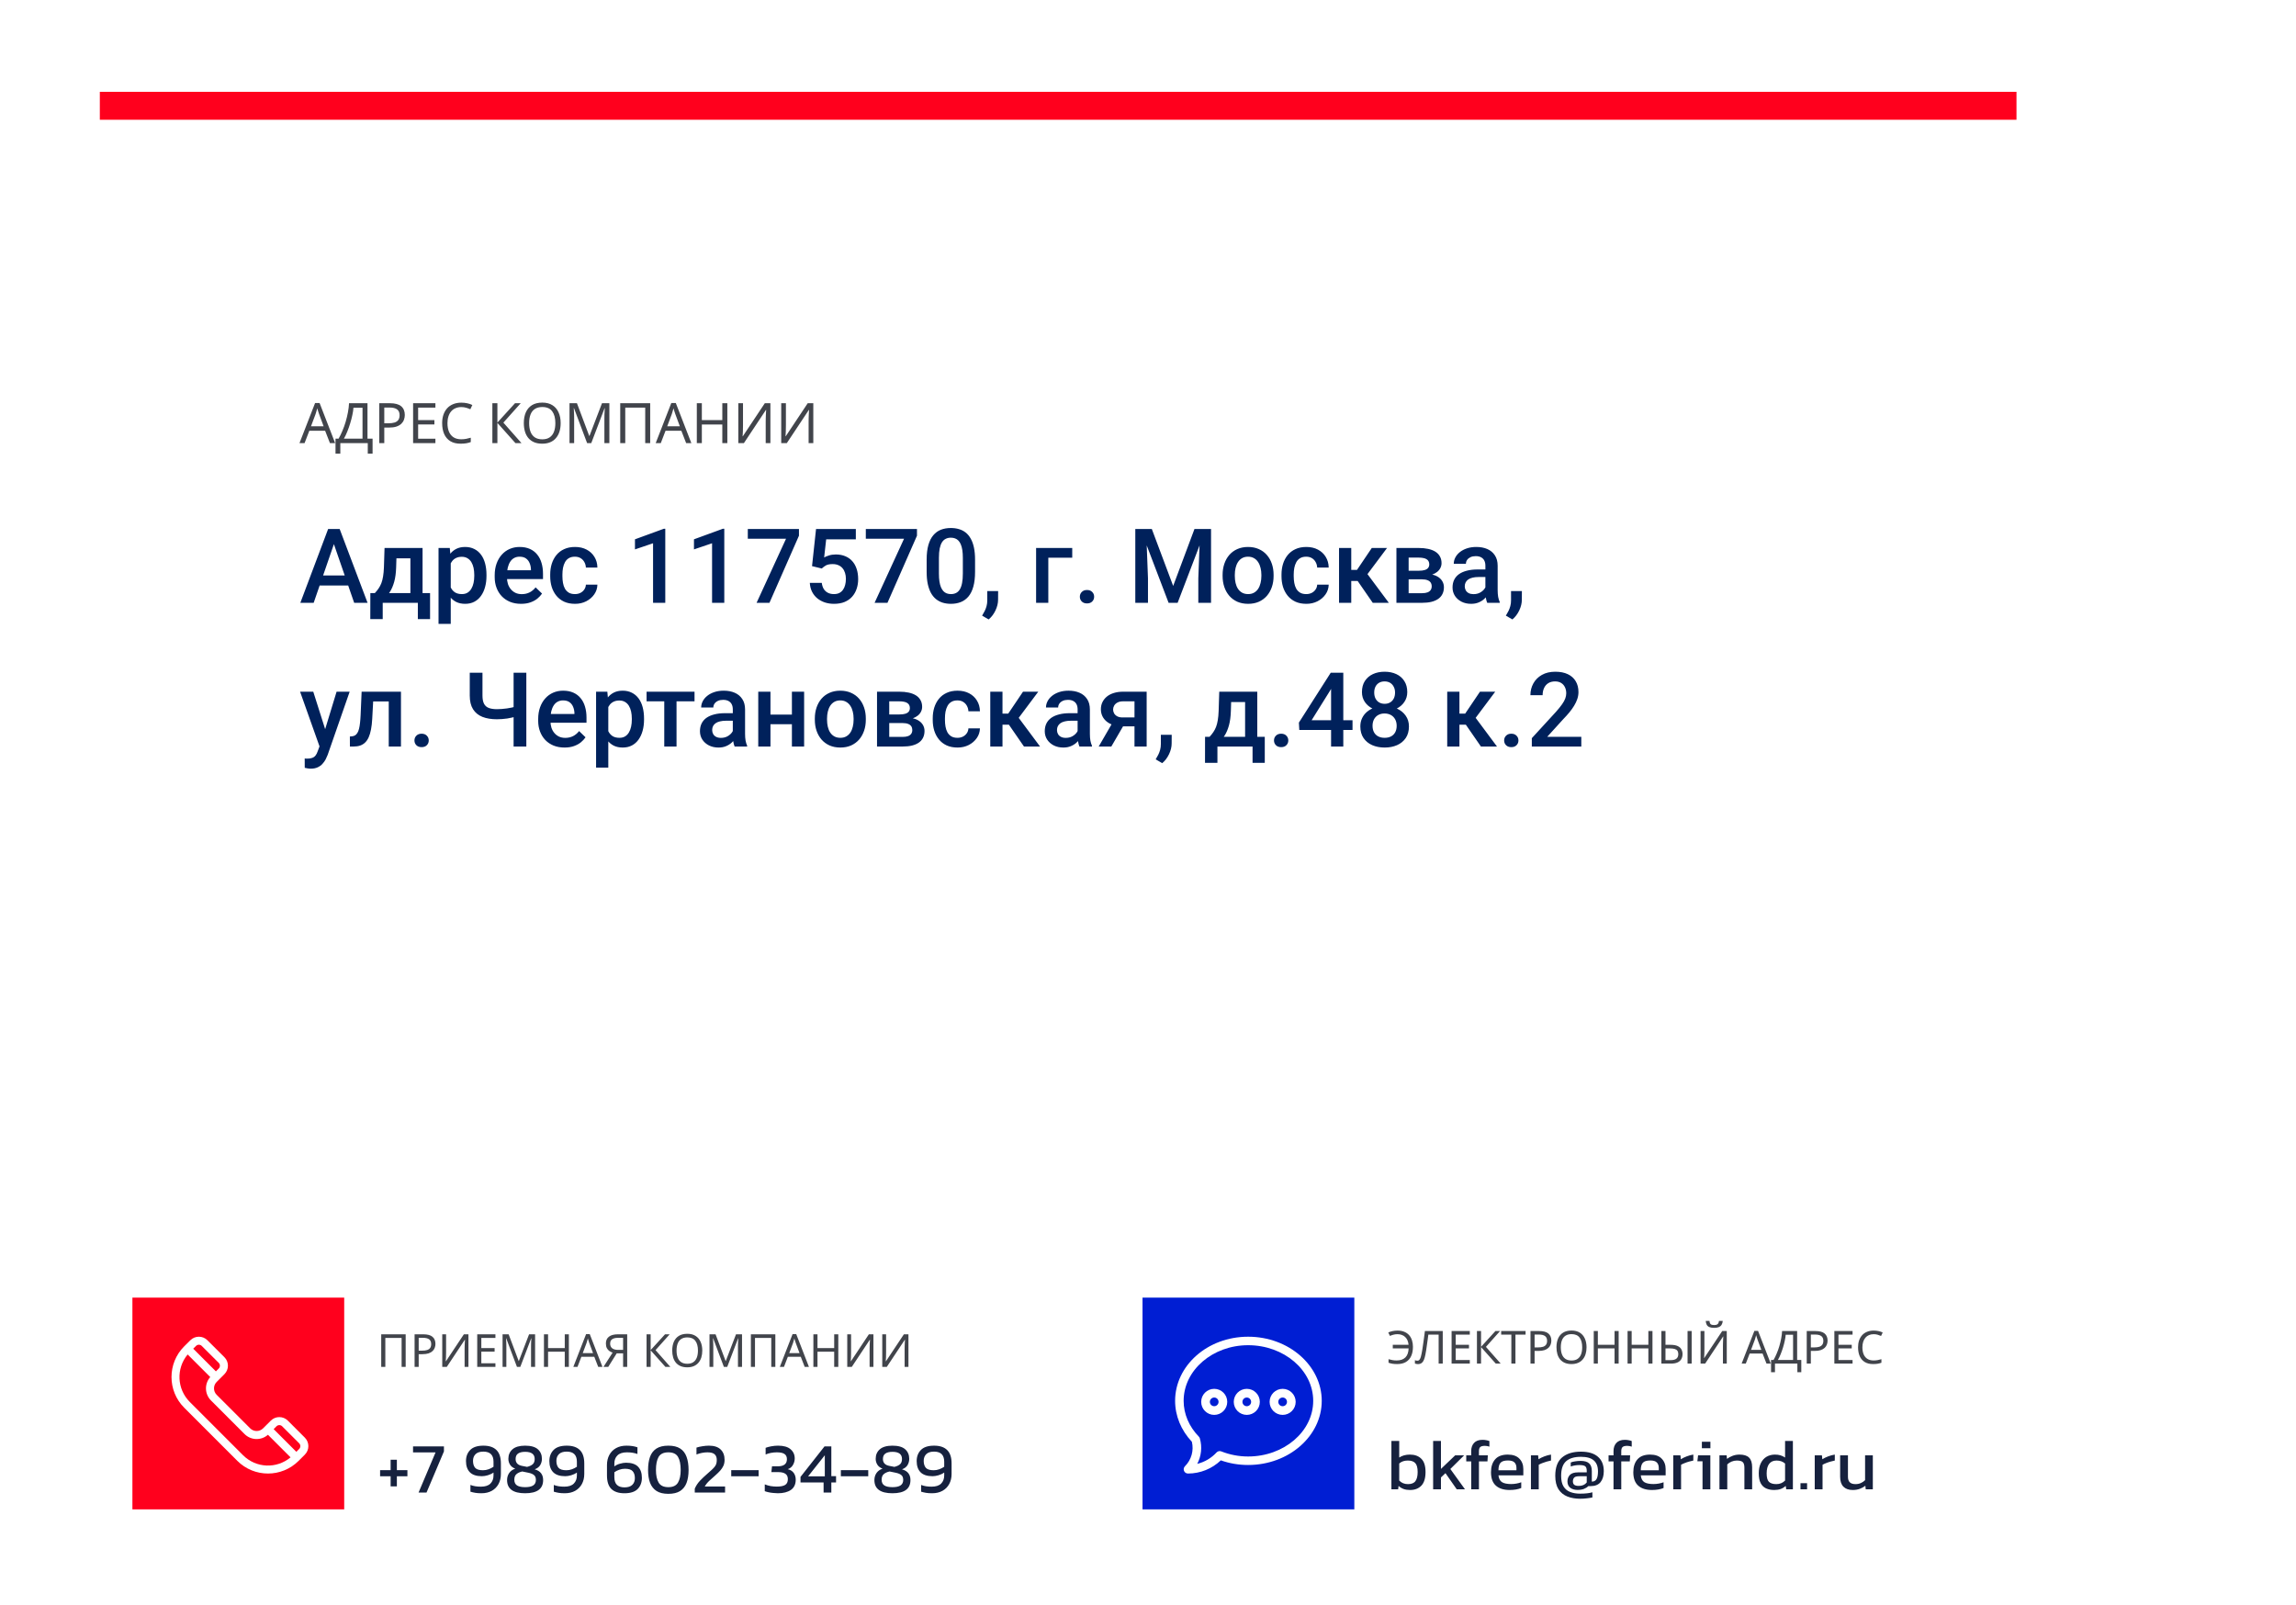 <?xml version="1.0" encoding="UTF-8"?> <svg xmlns="http://www.w3.org/2000/svg" width="575" height="402" viewBox="0 0 575 402" fill="none"><g filter="url(#filter0_d_449_1700)"><rect x="25" y="23" width="480" height="285" fill="white"></rect></g><rect x="25" y="23" width="480" height="7" fill="#FF001D"></rect><path d="M84.077 134.979L78.555 151H75.216L82.173 132.516H84.306L84.077 134.979ZM88.698 151L83.163 134.979L82.922 132.516H85.067L92.05 151H88.698ZM88.432 144.145V146.671H78.377V144.145H88.432ZM96.303 137.264H99.362L99.21 142.101C99.168 143.506 99.007 144.712 98.728 145.719C98.448 146.726 98.084 147.576 97.636 148.271C97.187 148.956 96.679 149.519 96.112 149.959C95.554 150.399 94.966 150.746 94.348 151H93.446V148.588L93.878 148.562C94.242 148.173 94.555 147.784 94.817 147.395C95.088 146.997 95.317 146.561 95.503 146.087C95.689 145.604 95.833 145.042 95.935 144.398C96.045 143.755 96.117 142.989 96.15 142.101L96.303 137.264ZM97.115 137.264H105.824V151H102.777V139.854H97.115V137.264ZM92.748 148.562H107.703V155.088H104.644V151H95.846V155.088H92.735L92.748 148.562ZM112.883 139.904V156.281H109.823V137.264H112.642L112.883 139.904ZM121.833 144.005V144.271C121.833 145.27 121.715 146.197 121.478 147.052C121.249 147.898 120.906 148.639 120.449 149.273C120.001 149.9 119.446 150.386 118.786 150.733C118.126 151.08 117.364 151.254 116.501 151.254C115.646 151.254 114.897 151.097 114.254 150.784C113.619 150.463 113.082 150.01 112.642 149.426C112.201 148.842 111.846 148.156 111.575 147.369C111.313 146.574 111.127 145.702 111.017 144.754V143.726C111.127 142.718 111.313 141.804 111.575 140.983C111.846 140.162 112.201 139.456 112.642 138.863C113.082 138.271 113.619 137.814 114.254 137.492C114.889 137.171 115.629 137.01 116.476 137.01C117.339 137.01 118.105 137.179 118.773 137.518C119.442 137.848 120.005 138.322 120.462 138.939C120.919 139.549 121.262 140.285 121.49 141.148C121.719 142.003 121.833 142.955 121.833 144.005ZM118.773 144.271V144.005C118.773 143.37 118.714 142.782 118.596 142.24C118.477 141.69 118.291 141.208 118.037 140.793C117.783 140.378 117.457 140.057 117.06 139.828C116.67 139.591 116.201 139.473 115.65 139.473C115.109 139.473 114.643 139.566 114.254 139.752C113.865 139.93 113.539 140.179 113.276 140.501C113.014 140.823 112.811 141.199 112.667 141.631C112.523 142.054 112.422 142.515 112.362 143.015V145.478C112.464 146.087 112.637 146.646 112.883 147.153C113.128 147.661 113.475 148.067 113.924 148.372C114.381 148.668 114.965 148.816 115.676 148.816C116.226 148.816 116.696 148.698 117.085 148.461C117.474 148.224 117.792 147.898 118.037 147.483C118.291 147.06 118.477 146.574 118.596 146.023C118.714 145.473 118.773 144.889 118.773 144.271ZM130.491 151.254C129.476 151.254 128.557 151.089 127.736 150.759C126.924 150.42 126.23 149.951 125.654 149.35C125.087 148.749 124.651 148.042 124.347 147.229C124.042 146.417 123.89 145.541 123.89 144.602V144.094C123.89 143.019 124.046 142.046 124.359 141.174C124.673 140.302 125.108 139.557 125.667 138.939C126.226 138.313 126.886 137.835 127.647 137.505C128.409 137.175 129.234 137.01 130.123 137.01C131.105 137.01 131.964 137.175 132.7 137.505C133.437 137.835 134.046 138.3 134.528 138.901C135.019 139.494 135.383 140.201 135.62 141.021C135.866 141.842 135.988 142.748 135.988 143.738V145.046H125.375V142.85H132.967V142.608C132.95 142.058 132.84 141.542 132.637 141.06C132.442 140.577 132.142 140.188 131.735 139.892C131.329 139.595 130.787 139.447 130.11 139.447C129.603 139.447 129.15 139.557 128.752 139.777C128.363 139.989 128.037 140.298 127.774 140.704C127.512 141.11 127.309 141.601 127.165 142.177C127.03 142.744 126.962 143.383 126.962 144.094V144.602C126.962 145.202 127.042 145.761 127.203 146.277C127.372 146.785 127.618 147.229 127.939 147.61C128.261 147.991 128.65 148.292 129.107 148.512C129.564 148.723 130.085 148.829 130.669 148.829C131.405 148.829 132.061 148.681 132.637 148.385C133.212 148.089 133.712 147.67 134.135 147.128L135.747 148.689C135.451 149.121 135.066 149.536 134.592 149.934C134.118 150.323 133.538 150.64 132.853 150.886C132.175 151.131 131.388 151.254 130.491 151.254ZM143.986 148.816C144.486 148.816 144.934 148.719 145.332 148.524C145.738 148.321 146.064 148.042 146.31 147.687C146.563 147.331 146.703 146.921 146.729 146.455H149.61C149.593 147.344 149.331 148.152 148.823 148.88C148.315 149.608 147.643 150.188 146.805 150.619C145.967 151.042 145.04 151.254 144.024 151.254C142.975 151.254 142.061 151.076 141.282 150.721C140.504 150.357 139.856 149.857 139.34 149.223C138.824 148.588 138.434 147.856 138.172 147.026C137.918 146.197 137.791 145.308 137.791 144.36V143.916C137.791 142.968 137.918 142.079 138.172 141.25C138.434 140.412 138.824 139.676 139.34 139.041C139.856 138.406 140.504 137.911 141.282 137.556C142.061 137.192 142.971 137.01 144.012 137.01C145.112 137.01 146.077 137.23 146.906 137.67C147.736 138.102 148.387 138.707 148.861 139.485C149.344 140.256 149.593 141.153 149.61 142.177H146.729C146.703 141.669 146.576 141.212 146.348 140.806C146.128 140.391 145.814 140.061 145.408 139.815C145.01 139.57 144.532 139.447 143.974 139.447C143.356 139.447 142.844 139.574 142.438 139.828C142.031 140.074 141.714 140.412 141.485 140.844C141.257 141.267 141.092 141.745 140.99 142.278C140.897 142.803 140.851 143.349 140.851 143.916V144.36C140.851 144.927 140.897 145.478 140.99 146.011C141.083 146.544 141.244 147.022 141.473 147.445C141.71 147.86 142.031 148.194 142.438 148.448C142.844 148.694 143.36 148.816 143.986 148.816ZM166.609 132.452V151H163.55V136.083L159.018 137.619V135.093L166.241 132.452H166.609ZM181.387 132.452V151H178.327V136.083L173.795 137.619V135.093L181.019 132.452H181.387ZM200.087 132.516V134.191L192.698 151H189.474L196.85 134.953H187.277V132.516H200.087ZM205.8 142.405L203.362 141.809L204.365 132.516H214.331V135.105H206.904L206.396 139.638C206.684 139.468 207.082 139.303 207.59 139.143C208.098 138.973 208.677 138.889 209.329 138.889C210.201 138.889 210.979 139.033 211.665 139.32C212.359 139.6 212.947 140.01 213.43 140.552C213.912 141.085 214.28 141.737 214.534 142.507C214.788 143.269 214.915 144.128 214.915 145.084C214.915 145.939 214.788 146.739 214.534 147.483C214.289 148.228 213.916 148.884 213.417 149.451C212.918 150.018 212.287 150.463 211.525 150.784C210.772 151.097 209.879 151.254 208.847 151.254C208.076 151.254 207.336 151.144 206.625 150.924C205.923 150.695 205.292 150.361 204.733 149.921C204.175 149.472 203.726 148.922 203.388 148.271C203.049 147.61 202.854 146.853 202.804 145.998H205.8C205.876 146.599 206.041 147.111 206.295 147.534C206.557 147.949 206.904 148.266 207.336 148.486C207.768 148.706 208.267 148.816 208.834 148.816C209.35 148.816 209.795 148.728 210.167 148.55C210.539 148.364 210.848 148.101 211.094 147.763C211.348 147.416 211.534 147.009 211.652 146.544C211.779 146.078 211.843 145.562 211.843 144.995C211.843 144.453 211.771 143.958 211.627 143.51C211.492 143.061 211.284 142.672 211.005 142.342C210.734 142.012 210.391 141.758 209.977 141.58C209.562 141.394 209.084 141.301 208.542 141.301C207.814 141.301 207.256 141.407 206.866 141.618C206.485 141.83 206.13 142.092 205.8 142.405ZM229.642 132.516V134.191L222.253 151H219.028L226.404 134.953H216.832V132.516H229.642ZM244.19 140.209V143.23C244.19 144.678 244.047 145.913 243.759 146.938C243.479 147.953 243.073 148.778 242.54 149.413C242.007 150.048 241.368 150.513 240.623 150.81C239.887 151.106 239.062 151.254 238.147 151.254C237.42 151.254 236.743 151.161 236.116 150.975C235.498 150.788 234.94 150.496 234.44 150.099C233.941 149.701 233.514 149.189 233.158 148.562C232.811 147.928 232.54 147.17 232.346 146.29C232.16 145.41 232.066 144.39 232.066 143.23V140.209C232.066 138.753 232.21 137.526 232.498 136.527C232.786 135.52 233.196 134.703 233.729 134.077C234.263 133.442 234.897 132.981 235.634 132.693C236.379 132.406 237.208 132.262 238.122 132.262C238.858 132.262 239.535 132.355 240.153 132.541C240.78 132.719 241.338 133.002 241.829 133.392C242.328 133.781 242.752 134.289 243.099 134.915C243.454 135.533 243.725 136.282 243.911 137.162C244.097 138.034 244.19 139.049 244.19 140.209ZM241.131 143.662V139.752C241.131 139.016 241.089 138.368 241.004 137.81C240.919 137.243 240.792 136.764 240.623 136.375C240.462 135.977 240.259 135.656 240.014 135.41C239.768 135.156 239.489 134.974 239.176 134.864C238.863 134.746 238.511 134.687 238.122 134.687C237.648 134.687 237.225 134.78 236.853 134.966C236.48 135.144 236.167 135.431 235.913 135.829C235.659 136.227 235.465 136.752 235.329 137.403C235.202 138.047 235.139 138.829 235.139 139.752V143.662C235.139 144.407 235.181 145.063 235.266 145.63C235.35 146.197 235.477 146.684 235.646 147.09C235.816 147.488 236.019 147.818 236.256 148.08C236.501 148.334 236.781 148.52 237.094 148.639C237.415 148.757 237.767 148.816 238.147 148.816C238.63 148.816 239.057 148.723 239.43 148.537C239.802 148.351 240.115 148.055 240.369 147.648C240.623 147.234 240.813 146.696 240.94 146.036C241.067 145.376 241.131 144.585 241.131 143.662ZM249.967 148.055L249.954 150.238C249.954 151.102 249.738 151.99 249.307 152.904C248.875 153.818 248.304 154.572 247.593 155.164L245.955 154.212C246.192 153.831 246.408 153.446 246.603 153.057C246.797 152.667 246.954 152.253 247.072 151.812C247.191 151.372 247.25 150.886 247.25 150.353V148.055H249.967ZM268.527 137.264V139.701H262.535V151H259.476V137.264H268.527ZM270.432 149.477C270.432 149.003 270.592 148.605 270.914 148.283C271.236 147.953 271.672 147.788 272.222 147.788C272.78 147.788 273.216 147.953 273.529 148.283C273.851 148.605 274.012 149.003 274.012 149.477C274.012 149.951 273.851 150.348 273.529 150.67C273.216 150.992 272.78 151.152 272.222 151.152C271.672 151.152 271.236 150.992 270.914 150.67C270.592 150.348 270.432 149.951 270.432 149.477ZM285.615 132.516H288.459L293.804 146.772L299.136 132.516H301.979L294.921 151H292.661L285.615 132.516ZM284.32 132.516H287.024L287.494 144.855V151H284.32V132.516ZM300.57 132.516H303.287V151H300.101V144.855L300.57 132.516ZM306.182 144.284V143.992C306.182 143.002 306.326 142.084 306.613 141.237C306.901 140.382 307.316 139.642 307.857 139.016C308.408 138.381 309.076 137.89 309.863 137.543C310.659 137.188 311.556 137.01 312.555 137.01C313.562 137.01 314.459 137.188 315.246 137.543C316.042 137.89 316.715 138.381 317.265 139.016C317.815 139.642 318.234 140.382 318.521 141.237C318.809 142.084 318.953 143.002 318.953 143.992V144.284C318.953 145.274 318.809 146.193 318.521 147.039C318.234 147.885 317.815 148.626 317.265 149.261C316.715 149.887 316.046 150.378 315.259 150.733C314.472 151.08 313.579 151.254 312.58 151.254C311.573 151.254 310.672 151.08 309.876 150.733C309.089 150.378 308.42 149.887 307.87 149.261C307.32 148.626 306.901 147.885 306.613 147.039C306.326 146.193 306.182 145.274 306.182 144.284ZM309.241 143.992V144.284C309.241 144.902 309.305 145.486 309.432 146.036C309.559 146.586 309.757 147.069 310.028 147.483C310.299 147.898 310.646 148.224 311.069 148.461C311.493 148.698 311.996 148.816 312.58 148.816C313.147 148.816 313.638 148.698 314.053 148.461C314.476 148.224 314.823 147.898 315.094 147.483C315.365 147.069 315.563 146.586 315.69 146.036C315.826 145.486 315.894 144.902 315.894 144.284V143.992C315.894 143.383 315.826 142.807 315.69 142.266C315.563 141.715 315.36 141.229 315.081 140.806C314.81 140.382 314.463 140.052 314.04 139.815C313.625 139.57 313.13 139.447 312.555 139.447C311.979 139.447 311.48 139.57 311.057 139.815C310.642 140.052 310.299 140.382 310.028 140.806C309.757 141.229 309.559 141.715 309.432 142.266C309.305 142.807 309.241 143.383 309.241 143.992ZM327.129 148.816C327.628 148.816 328.077 148.719 328.475 148.524C328.881 148.321 329.207 148.042 329.452 147.687C329.706 147.331 329.846 146.921 329.871 146.455H332.753C332.736 147.344 332.474 148.152 331.966 148.88C331.458 149.608 330.785 150.188 329.947 150.619C329.109 151.042 328.183 151.254 327.167 151.254C326.118 151.254 325.203 151.076 324.425 150.721C323.646 150.357 322.999 149.857 322.482 149.223C321.966 148.588 321.577 147.856 321.314 147.026C321.061 146.197 320.934 145.308 320.934 144.36V143.916C320.934 142.968 321.061 142.079 321.314 141.25C321.577 140.412 321.966 139.676 322.482 139.041C322.999 138.406 323.646 137.911 324.425 137.556C325.203 137.192 326.113 137.01 327.154 137.01C328.255 137.01 329.219 137.23 330.049 137.67C330.878 138.102 331.53 138.707 332.004 139.485C332.486 140.256 332.736 141.153 332.753 142.177H329.871C329.846 141.669 329.719 141.212 329.49 140.806C329.27 140.391 328.957 140.061 328.551 139.815C328.153 139.57 327.675 139.447 327.116 139.447C326.498 139.447 325.986 139.574 325.58 139.828C325.174 140.074 324.856 140.412 324.628 140.844C324.399 141.267 324.234 141.745 324.133 142.278C324.04 142.803 323.993 143.349 323.993 143.916V144.36C323.993 144.927 324.04 145.478 324.133 146.011C324.226 146.544 324.387 147.022 324.615 147.445C324.852 147.86 325.174 148.194 325.58 148.448C325.986 148.694 326.503 148.816 327.129 148.816ZM338.402 137.264V151H335.343V137.264H338.402ZM347.365 137.264L341.183 145.528H337.691L337.285 142.761H339.837L343.544 137.264H347.365ZM343.785 151L339.646 145.008L342.059 143.269L347.81 151H343.785ZM356.15 145.122H351.758L351.732 142.964H355.338C355.93 142.964 356.417 142.905 356.798 142.786C357.187 142.668 357.475 142.49 357.661 142.253C357.847 142.007 357.94 141.711 357.94 141.364C357.94 141.076 357.885 140.827 357.775 140.615C357.665 140.395 357.496 140.217 357.268 140.082C357.048 139.938 356.768 139.837 356.43 139.777C356.1 139.71 355.715 139.676 355.274 139.676H352.773V151H349.714V137.264H355.274C356.155 137.264 356.946 137.34 357.648 137.492C358.359 137.645 358.965 137.877 359.464 138.19C359.963 138.504 360.344 138.901 360.606 139.384C360.877 139.858 361.013 140.416 361.013 141.06C361.013 141.483 360.92 141.881 360.733 142.253C360.556 142.625 360.289 142.955 359.934 143.243C359.578 143.531 359.142 143.768 358.626 143.954C358.11 144.132 357.517 144.242 356.849 144.284L356.15 145.122ZM356.15 151H350.869L352.088 148.588H356.15C356.692 148.588 357.141 148.52 357.496 148.385C357.852 148.249 358.114 148.055 358.283 147.801C358.461 147.538 358.55 147.229 358.55 146.874C358.55 146.51 358.465 146.197 358.296 145.935C358.127 145.672 357.864 145.473 357.509 145.338C357.162 145.194 356.709 145.122 356.15 145.122H352.659L352.685 142.964H356.836L357.712 143.802C358.584 143.861 359.307 144.047 359.883 144.36C360.458 144.674 360.89 145.067 361.178 145.541C361.465 146.015 361.609 146.531 361.609 147.09C361.609 147.733 361.487 148.3 361.241 148.791C361.004 149.282 360.649 149.692 360.175 150.022C359.709 150.344 359.138 150.59 358.461 150.759C357.784 150.92 357.014 151 356.15 151ZM371.994 148.245V141.694C371.994 141.203 371.905 140.78 371.728 140.425C371.55 140.069 371.279 139.794 370.915 139.6C370.56 139.405 370.111 139.308 369.569 139.308C369.07 139.308 368.638 139.392 368.274 139.562C367.91 139.731 367.627 139.959 367.424 140.247C367.221 140.535 367.119 140.861 367.119 141.225H364.072C364.072 140.683 364.203 140.158 364.466 139.65C364.728 139.143 365.109 138.69 365.608 138.292C366.108 137.894 366.704 137.581 367.398 137.353C368.092 137.124 368.871 137.01 369.734 137.01C370.767 137.01 371.681 137.183 372.477 137.53C373.281 137.877 373.911 138.402 374.368 139.104C374.834 139.799 375.066 140.67 375.066 141.72V147.826C375.066 148.452 375.109 149.015 375.193 149.515C375.286 150.006 375.418 150.433 375.587 150.797V151H372.451C372.307 150.67 372.193 150.251 372.108 149.743C372.032 149.227 371.994 148.728 371.994 148.245ZM372.438 142.646L372.464 144.538H370.268C369.701 144.538 369.201 144.593 368.77 144.703C368.338 144.805 367.978 144.957 367.69 145.16C367.403 145.363 367.187 145.609 367.043 145.896C366.899 146.184 366.827 146.51 366.827 146.874C366.827 147.238 366.912 147.572 367.081 147.877C367.25 148.173 367.496 148.406 367.817 148.575C368.147 148.744 368.545 148.829 369.011 148.829C369.637 148.829 370.183 148.702 370.648 148.448C371.122 148.186 371.495 147.868 371.766 147.496C372.036 147.115 372.18 146.756 372.197 146.417L373.188 147.775C373.086 148.122 372.912 148.495 372.667 148.893C372.422 149.29 372.1 149.671 371.702 150.035C371.313 150.391 370.843 150.683 370.293 150.911C369.751 151.14 369.125 151.254 368.414 151.254C367.517 151.254 366.717 151.076 366.015 150.721C365.312 150.357 364.762 149.87 364.364 149.261C363.966 148.643 363.768 147.945 363.768 147.166C363.768 146.438 363.903 145.795 364.174 145.236C364.453 144.669 364.859 144.195 365.393 143.814C365.934 143.434 366.594 143.146 367.373 142.951C368.152 142.748 369.04 142.646 370.039 142.646H372.438ZM381.135 148.055L381.122 150.238C381.122 151.102 380.906 151.99 380.475 152.904C380.043 153.818 379.472 154.572 378.761 155.164L377.123 154.212C377.36 153.831 377.576 153.446 377.771 153.057C377.965 152.667 378.122 152.253 378.24 151.812C378.359 151.372 378.418 150.886 378.418 150.353V148.055H381.135ZM80.561 185.502L84.293 173.264H87.568L82.059 189.095C81.932 189.433 81.767 189.801 81.564 190.199C81.36 190.597 81.094 190.974 80.764 191.329C80.442 191.693 80.04 191.985 79.558 192.205C79.075 192.434 78.491 192.548 77.806 192.548C77.535 192.548 77.272 192.522 77.019 192.472C76.773 192.429 76.54 192.383 76.32 192.332L76.308 189.996C76.392 190.005 76.494 190.013 76.612 190.021C76.739 190.03 76.841 190.034 76.917 190.034C77.425 190.034 77.848 189.971 78.186 189.844C78.525 189.725 78.8 189.531 79.012 189.26C79.232 188.989 79.418 188.625 79.57 188.168L80.561 185.502ZM78.453 173.264L81.716 183.547L82.262 186.771L80.142 187.317L75.152 173.264H78.453ZM98.017 173.264V175.701H91.314V173.264H98.017ZM100.416 173.264V187H97.356V173.264H100.416ZM90.564 173.264H93.586L93.218 180.056C93.167 181.063 93.065 181.951 92.913 182.722C92.769 183.483 92.575 184.139 92.329 184.689C92.084 185.231 91.783 185.671 91.428 186.01C91.072 186.348 90.658 186.598 90.184 186.759C89.71 186.92 89.176 187 88.584 187H87.632L87.619 184.486L88.102 184.448C88.415 184.423 88.686 184.342 88.914 184.207C89.143 184.063 89.337 183.86 89.498 183.598C89.667 183.335 89.803 182.997 89.904 182.582C90.014 182.167 90.099 181.676 90.158 181.109C90.226 180.542 90.277 179.882 90.311 179.129L90.564 173.264ZM103.793 185.477C103.793 185.003 103.954 184.605 104.275 184.283C104.597 183.953 105.033 183.788 105.583 183.788C106.142 183.788 106.577 183.953 106.891 184.283C107.212 184.605 107.373 185.003 107.373 185.477C107.373 185.951 107.212 186.348 106.891 186.67C106.577 186.992 106.142 187.152 105.583 187.152C105.033 187.152 104.597 186.992 104.275 186.67C103.954 186.348 103.793 185.951 103.793 185.477ZM117.644 168.516H120.83V174.241C120.83 175.113 120.961 175.799 121.224 176.298C121.486 176.789 121.884 177.136 122.417 177.339C122.959 177.542 123.632 177.644 124.436 177.644C124.825 177.644 125.235 177.627 125.667 177.593C126.099 177.559 126.53 177.512 126.962 177.453C127.402 177.385 127.825 177.309 128.231 177.225C128.638 177.132 129.01 177.03 129.349 176.92V179.446C129.019 179.548 128.655 179.645 128.257 179.738C127.868 179.831 127.461 179.912 127.038 179.979C126.615 180.039 126.183 180.085 125.743 180.119C125.303 180.153 124.867 180.17 124.436 180.17C123.039 180.17 121.833 179.971 120.817 179.573C119.802 179.167 119.019 178.528 118.469 177.656C117.919 176.785 117.644 175.646 117.644 174.241V168.516ZM128.625 168.516H131.812V187H128.625V168.516ZM141.384 187.254C140.368 187.254 139.45 187.089 138.629 186.759C137.816 186.42 137.122 185.951 136.547 185.35C135.98 184.749 135.544 184.042 135.239 183.229C134.935 182.417 134.782 181.541 134.782 180.602V180.094C134.782 179.019 134.939 178.046 135.252 177.174C135.565 176.302 136.001 175.557 136.56 174.939C137.118 174.313 137.778 173.835 138.54 173.505C139.302 173.175 140.127 173.01 141.016 173.01C141.997 173.01 142.856 173.175 143.593 173.505C144.329 173.835 144.938 174.3 145.421 174.901C145.912 175.494 146.276 176.201 146.513 177.021C146.758 177.842 146.881 178.748 146.881 179.738V181.046H136.268V178.85H143.859V178.608C143.842 178.058 143.732 177.542 143.529 177.06C143.335 176.577 143.034 176.188 142.628 175.892C142.222 175.595 141.68 175.447 141.003 175.447C140.495 175.447 140.042 175.557 139.645 175.777C139.255 175.989 138.929 176.298 138.667 176.704C138.405 177.11 138.201 177.601 138.058 178.177C137.922 178.744 137.854 179.383 137.854 180.094V180.602C137.854 181.202 137.935 181.761 138.096 182.277C138.265 182.785 138.51 183.229 138.832 183.61C139.154 183.991 139.543 184.292 140 184.512C140.457 184.723 140.978 184.829 141.562 184.829C142.298 184.829 142.954 184.681 143.529 184.385C144.105 184.089 144.604 183.67 145.027 183.128L146.64 184.689C146.343 185.121 145.958 185.536 145.484 185.934C145.01 186.323 144.431 186.64 143.745 186.886C143.068 187.131 142.281 187.254 141.384 187.254ZM152.34 175.904V192.281H149.28V173.264H152.099L152.34 175.904ZM161.29 180.005V180.271C161.29 181.27 161.172 182.197 160.935 183.052C160.706 183.898 160.363 184.639 159.906 185.273C159.458 185.9 158.903 186.386 158.243 186.733C157.583 187.08 156.821 187.254 155.958 187.254C155.103 187.254 154.354 187.097 153.711 186.784C153.076 186.463 152.539 186.01 152.099 185.426C151.659 184.842 151.303 184.156 151.032 183.369C150.77 182.574 150.584 181.702 150.474 180.754V179.726C150.584 178.718 150.77 177.804 151.032 176.983C151.303 176.162 151.659 175.456 152.099 174.863C152.539 174.271 153.076 173.814 153.711 173.492C154.346 173.171 155.086 173.01 155.933 173.01C156.796 173.01 157.562 173.179 158.23 173.518C158.899 173.848 159.462 174.322 159.919 174.939C160.376 175.549 160.719 176.285 160.947 177.148C161.176 178.003 161.29 178.955 161.29 180.005ZM158.23 180.271V180.005C158.23 179.37 158.171 178.782 158.053 178.24C157.934 177.69 157.748 177.208 157.494 176.793C157.24 176.378 156.914 176.057 156.517 175.828C156.127 175.591 155.658 175.473 155.107 175.473C154.566 175.473 154.1 175.566 153.711 175.752C153.322 175.93 152.996 176.179 152.733 176.501C152.471 176.823 152.268 177.199 152.124 177.631C151.98 178.054 151.879 178.515 151.819 179.015V181.478C151.921 182.087 152.094 182.646 152.34 183.153C152.585 183.661 152.932 184.067 153.381 184.372C153.838 184.668 154.422 184.816 155.133 184.816C155.683 184.816 156.153 184.698 156.542 184.461C156.931 184.224 157.249 183.898 157.494 183.483C157.748 183.06 157.934 182.574 158.053 182.023C158.171 181.473 158.23 180.889 158.23 180.271ZM169.428 173.264V187H166.355V173.264H169.428ZM173.935 173.264V175.676H161.925V173.264H173.935ZM183.52 184.245V177.694C183.52 177.203 183.431 176.78 183.253 176.425C183.075 176.069 182.804 175.794 182.44 175.6C182.085 175.405 181.636 175.308 181.095 175.308C180.595 175.308 180.164 175.392 179.8 175.562C179.436 175.731 179.152 175.959 178.949 176.247C178.746 176.535 178.645 176.861 178.645 177.225H175.598C175.598 176.683 175.729 176.158 175.991 175.65C176.254 175.143 176.634 174.69 177.134 174.292C177.633 173.894 178.23 173.581 178.924 173.353C179.618 173.124 180.396 173.01 181.26 173.01C182.292 173.01 183.206 173.183 184.002 173.53C184.806 173.877 185.437 174.402 185.894 175.104C186.359 175.799 186.592 176.67 186.592 177.72V183.826C186.592 184.452 186.634 185.015 186.719 185.515C186.812 186.006 186.943 186.433 187.112 186.797V187H183.977C183.833 186.67 183.718 186.251 183.634 185.743C183.558 185.227 183.52 184.728 183.52 184.245ZM183.964 178.646L183.989 180.538H181.793C181.226 180.538 180.727 180.593 180.295 180.703C179.863 180.805 179.504 180.957 179.216 181.16C178.928 181.363 178.712 181.609 178.568 181.896C178.424 182.184 178.353 182.51 178.353 182.874C178.353 183.238 178.437 183.572 178.606 183.877C178.776 184.173 179.021 184.406 179.343 184.575C179.673 184.744 180.071 184.829 180.536 184.829C181.162 184.829 181.708 184.702 182.174 184.448C182.648 184.186 183.02 183.868 183.291 183.496C183.562 183.115 183.706 182.756 183.723 182.417L184.713 183.775C184.611 184.122 184.438 184.495 184.192 184.893C183.947 185.29 183.625 185.671 183.228 186.035C182.838 186.391 182.368 186.683 181.818 186.911C181.277 187.14 180.65 187.254 179.939 187.254C179.042 187.254 178.243 187.076 177.54 186.721C176.838 186.357 176.287 185.87 175.89 185.261C175.492 184.643 175.293 183.945 175.293 183.166C175.293 182.438 175.428 181.795 175.699 181.236C175.979 180.669 176.385 180.195 176.918 179.814C177.46 179.434 178.12 179.146 178.898 178.951C179.677 178.748 180.566 178.646 181.564 178.646H183.964ZM199.173 179.002V181.414H192.063V179.002H199.173ZM192.952 173.264V187H189.893V173.264H192.952ZM201.382 173.264V187H198.322V173.264H201.382ZM204.061 180.284V179.992C204.061 179.002 204.204 178.084 204.492 177.237C204.78 176.382 205.195 175.642 205.736 175.016C206.286 174.381 206.955 173.89 207.742 173.543C208.538 173.188 209.435 173.01 210.434 173.01C211.441 173.01 212.338 173.188 213.125 173.543C213.921 173.89 214.593 174.381 215.144 175.016C215.694 175.642 216.113 176.382 216.4 177.237C216.688 178.084 216.832 179.002 216.832 179.992V180.284C216.832 181.274 216.688 182.193 216.4 183.039C216.113 183.885 215.694 184.626 215.144 185.261C214.593 185.887 213.925 186.378 213.138 186.733C212.351 187.08 211.458 187.254 210.459 187.254C209.452 187.254 208.55 187.08 207.755 186.733C206.968 186.378 206.299 185.887 205.749 185.261C205.199 184.626 204.78 183.885 204.492 183.039C204.204 182.193 204.061 181.274 204.061 180.284ZM207.12 179.992V180.284C207.12 180.902 207.184 181.486 207.311 182.036C207.438 182.586 207.636 183.069 207.907 183.483C208.178 183.898 208.525 184.224 208.948 184.461C209.371 184.698 209.875 184.816 210.459 184.816C211.026 184.816 211.517 184.698 211.932 184.461C212.355 184.224 212.702 183.898 212.973 183.483C213.243 183.069 213.442 182.586 213.569 182.036C213.705 181.486 213.772 180.902 213.772 180.284V179.992C213.772 179.383 213.705 178.807 213.569 178.266C213.442 177.715 213.239 177.229 212.96 176.806C212.689 176.382 212.342 176.052 211.919 175.815C211.504 175.57 211.009 175.447 210.434 175.447C209.858 175.447 209.359 175.57 208.936 175.815C208.521 176.052 208.178 176.382 207.907 176.806C207.636 177.229 207.438 177.715 207.311 178.266C207.184 178.807 207.12 179.383 207.12 179.992ZM226.074 181.122H221.682L221.656 178.964H225.262C225.854 178.964 226.341 178.905 226.722 178.786C227.111 178.668 227.399 178.49 227.585 178.253C227.771 178.007 227.864 177.711 227.864 177.364C227.864 177.076 227.809 176.827 227.699 176.615C227.589 176.395 227.42 176.217 227.191 176.082C226.971 175.938 226.692 175.837 226.354 175.777C226.023 175.71 225.638 175.676 225.198 175.676H222.697V187H219.638V173.264H225.198C226.078 173.264 226.87 173.34 227.572 173.492C228.283 173.645 228.888 173.877 229.388 174.19C229.887 174.504 230.268 174.901 230.53 175.384C230.801 175.858 230.937 176.416 230.937 177.06C230.937 177.483 230.843 177.881 230.657 178.253C230.479 178.625 230.213 178.955 229.857 179.243C229.502 179.531 229.066 179.768 228.55 179.954C228.034 180.132 227.441 180.242 226.772 180.284L226.074 181.122ZM226.074 187H220.793L222.012 184.588H226.074C226.616 184.588 227.064 184.52 227.42 184.385C227.775 184.249 228.038 184.055 228.207 183.801C228.385 183.538 228.474 183.229 228.474 182.874C228.474 182.51 228.389 182.197 228.22 181.935C228.05 181.672 227.788 181.473 227.433 181.338C227.086 181.194 226.633 181.122 226.074 181.122H222.583L222.608 178.964H226.76L227.636 179.802C228.507 179.861 229.231 180.047 229.807 180.36C230.382 180.674 230.814 181.067 231.102 181.541C231.389 182.015 231.533 182.531 231.533 183.09C231.533 183.733 231.41 184.3 231.165 184.791C230.928 185.282 230.573 185.692 230.099 186.022C229.633 186.344 229.062 186.59 228.385 186.759C227.708 186.92 226.938 187 226.074 187ZM239.785 184.816C240.285 184.816 240.733 184.719 241.131 184.524C241.537 184.321 241.863 184.042 242.108 183.687C242.362 183.331 242.502 182.921 242.527 182.455H245.409C245.392 183.344 245.13 184.152 244.622 184.88C244.114 185.608 243.441 186.188 242.604 186.619C241.766 187.042 240.839 187.254 239.823 187.254C238.774 187.254 237.86 187.076 237.081 186.721C236.302 186.357 235.655 185.857 235.139 185.223C234.622 184.588 234.233 183.856 233.971 183.026C233.717 182.197 233.59 181.308 233.59 180.36V179.916C233.59 178.968 233.717 178.079 233.971 177.25C234.233 176.412 234.622 175.676 235.139 175.041C235.655 174.406 236.302 173.911 237.081 173.556C237.86 173.192 238.77 173.01 239.811 173.01C240.911 173.01 241.876 173.23 242.705 173.67C243.535 174.102 244.186 174.707 244.66 175.485C245.143 176.256 245.392 177.153 245.409 178.177H242.527C242.502 177.669 242.375 177.212 242.146 176.806C241.926 176.391 241.613 176.061 241.207 175.815C240.809 175.57 240.331 175.447 239.772 175.447C239.155 175.447 238.643 175.574 238.236 175.828C237.83 176.074 237.513 176.412 237.284 176.844C237.056 177.267 236.891 177.745 236.789 178.278C236.696 178.803 236.649 179.349 236.649 179.916V180.36C236.649 180.927 236.696 181.478 236.789 182.011C236.882 182.544 237.043 183.022 237.271 183.445C237.508 183.86 237.83 184.194 238.236 184.448C238.643 184.694 239.159 184.816 239.785 184.816ZM251.059 173.264V187H247.999V173.264H251.059ZM260.021 173.264L253.839 181.528H250.348L249.941 178.761H252.493L256.2 173.264H260.021ZM256.441 187L252.303 181.008L254.715 179.269L260.466 187H256.441ZM269.873 184.245V177.694C269.873 177.203 269.784 176.78 269.606 176.425C269.429 176.069 269.158 175.794 268.794 175.6C268.438 175.405 267.99 175.308 267.448 175.308C266.949 175.308 266.517 175.392 266.153 175.562C265.789 175.731 265.506 175.959 265.303 176.247C265.1 176.535 264.998 176.861 264.998 177.225H261.951C261.951 176.683 262.082 176.158 262.345 175.65C262.607 175.143 262.988 174.69 263.487 174.292C263.987 173.894 264.583 173.581 265.277 173.353C265.971 173.124 266.75 173.01 267.613 173.01C268.646 173.01 269.56 173.183 270.355 173.53C271.16 173.877 271.79 174.402 272.247 175.104C272.713 175.799 272.945 176.67 272.945 177.72V183.826C272.945 184.452 272.988 185.015 273.072 185.515C273.165 186.006 273.297 186.433 273.466 186.797V187H270.33C270.186 186.67 270.072 186.251 269.987 185.743C269.911 185.227 269.873 184.728 269.873 184.245ZM270.317 178.646L270.343 180.538H268.146C267.579 180.538 267.08 180.593 266.648 180.703C266.217 180.805 265.857 180.957 265.569 181.16C265.282 181.363 265.066 181.609 264.922 181.896C264.778 182.184 264.706 182.51 264.706 182.874C264.706 183.238 264.791 183.572 264.96 183.877C265.129 184.173 265.375 184.406 265.696 184.575C266.026 184.744 266.424 184.829 266.89 184.829C267.516 184.829 268.062 184.702 268.527 184.448C269.001 184.186 269.374 183.868 269.645 183.496C269.915 183.115 270.059 182.756 270.076 182.417L271.066 183.775C270.965 184.122 270.791 184.495 270.546 184.893C270.3 185.29 269.979 185.671 269.581 186.035C269.192 186.391 268.722 186.683 268.172 186.911C267.63 187.14 267.004 187.254 266.293 187.254C265.396 187.254 264.596 187.076 263.894 186.721C263.191 186.357 262.641 185.87 262.243 185.261C261.845 184.643 261.646 183.945 261.646 183.166C261.646 182.438 261.782 181.795 262.053 181.236C262.332 180.669 262.738 180.195 263.271 179.814C263.813 179.434 264.473 179.146 265.252 178.951C266.031 178.748 266.919 178.646 267.918 178.646H270.317ZM279.039 180.284H282.213L278.315 187H275.154L279.039 180.284ZM281.273 173.264H287.164V187H284.117V175.676H281.273C280.698 175.676 280.224 175.777 279.852 175.98C279.479 176.175 279.204 176.433 279.026 176.755C278.849 177.068 278.76 177.39 278.76 177.72C278.76 178.05 278.84 178.367 279.001 178.672C279.17 178.977 279.428 179.226 279.775 179.421C280.131 179.616 280.575 179.713 281.108 179.713H285.146V181.947H281.108C280.262 181.947 279.505 181.841 278.836 181.63C278.167 181.41 277.6 181.109 277.135 180.729C276.669 180.339 276.314 179.886 276.068 179.37C275.823 178.845 275.7 178.274 275.7 177.656C275.7 177.021 275.827 176.438 276.081 175.904C276.335 175.371 276.699 174.906 277.173 174.508C277.655 174.11 278.239 173.805 278.925 173.594C279.619 173.374 280.402 173.264 281.273 173.264ZM293.436 184.055L293.423 186.238C293.423 187.102 293.207 187.99 292.775 188.904C292.344 189.818 291.772 190.572 291.062 191.164L289.424 190.212C289.661 189.831 289.877 189.446 290.071 189.057C290.266 188.667 290.423 188.253 290.541 187.812C290.66 187.372 290.719 186.886 290.719 186.353V184.055H293.436ZM305.344 173.264H308.403L308.251 178.101C308.209 179.506 308.048 180.712 307.769 181.719C307.489 182.726 307.125 183.576 306.677 184.271C306.228 184.956 305.72 185.519 305.153 185.959C304.595 186.399 304.007 186.746 303.389 187H302.487V184.588L302.919 184.562C303.283 184.173 303.596 183.784 303.858 183.395C304.129 182.997 304.358 182.561 304.544 182.087C304.73 181.604 304.874 181.042 304.976 180.398C305.086 179.755 305.158 178.989 305.191 178.101L305.344 173.264ZM306.156 173.264H314.865V187H311.818V175.854H306.156V173.264ZM301.789 184.562H316.744V191.088H313.685V187H304.887V191.088H301.776L301.789 184.562ZM319.055 185.477C319.055 185.003 319.215 184.605 319.537 184.283C319.859 183.953 320.295 183.788 320.845 183.788C321.403 183.788 321.839 183.953 322.152 184.283C322.474 184.605 322.635 185.003 322.635 185.477C322.635 185.951 322.474 186.348 322.152 186.67C321.839 186.992 321.403 187.152 320.845 187.152C320.295 187.152 319.859 186.992 319.537 186.67C319.215 186.348 319.055 185.951 319.055 185.477ZM338.72 180.411V182.849H325.39L325.288 181.008L333.261 168.516H335.711L333.058 173.061L328.475 180.411H338.72ZM336.409 168.516V187H333.35V168.516H336.409ZM352.85 181.96C352.85 183.111 352.583 184.08 352.05 184.867C351.517 185.654 350.789 186.251 349.866 186.657C348.952 187.055 347.92 187.254 346.769 187.254C345.618 187.254 344.581 187.055 343.658 186.657C342.736 186.251 342.008 185.654 341.475 184.867C340.941 184.08 340.675 183.111 340.675 181.96C340.675 181.198 340.823 180.508 341.119 179.891C341.415 179.264 341.834 178.727 342.376 178.278C342.926 177.821 343.569 177.47 344.306 177.225C345.05 176.979 345.863 176.856 346.743 176.856C347.911 176.856 348.956 177.072 349.879 177.504C350.801 177.936 351.525 178.532 352.05 179.294C352.583 180.056 352.85 180.944 352.85 181.96ZM349.777 181.808C349.777 181.19 349.65 180.648 349.396 180.183C349.143 179.717 348.787 179.357 348.33 179.104C347.873 178.85 347.344 178.723 346.743 178.723C346.134 178.723 345.605 178.85 345.156 179.104C344.708 179.357 344.356 179.717 344.103 180.183C343.857 180.648 343.734 181.19 343.734 181.808C343.734 182.434 343.857 182.976 344.103 183.433C344.348 183.881 344.699 184.224 345.156 184.461C345.613 184.698 346.151 184.816 346.769 184.816C347.386 184.816 347.92 184.698 348.368 184.461C348.817 184.224 349.164 183.881 349.409 183.433C349.655 182.976 349.777 182.434 349.777 181.808ZM352.431 173.378C352.431 174.3 352.185 175.121 351.694 175.841C351.212 176.56 350.543 177.127 349.688 177.542C348.834 177.948 347.86 178.151 346.769 178.151C345.668 178.151 344.687 177.948 343.823 177.542C342.968 177.127 342.296 176.56 341.805 175.841C341.322 175.121 341.081 174.3 341.081 173.378C341.081 172.278 341.322 171.351 341.805 170.598C342.296 169.836 342.968 169.256 343.823 168.858C344.678 168.461 345.656 168.262 346.756 168.262C347.856 168.262 348.834 168.461 349.688 168.858C350.543 169.256 351.212 169.836 351.694 170.598C352.185 171.351 352.431 172.278 352.431 173.378ZM349.371 173.479C349.371 172.929 349.261 172.447 349.041 172.032C348.829 171.609 348.529 171.279 348.14 171.042C347.75 170.805 347.289 170.687 346.756 170.687C346.223 170.687 345.761 170.801 345.372 171.029C344.983 171.258 344.682 171.579 344.471 171.994C344.259 172.409 344.153 172.904 344.153 173.479C344.153 174.047 344.259 174.542 344.471 174.965C344.682 175.38 344.983 175.705 345.372 175.942C345.77 176.179 346.235 176.298 346.769 176.298C347.302 176.298 347.763 176.179 348.152 175.942C348.542 175.705 348.842 175.38 349.054 174.965C349.265 174.542 349.371 174.047 349.371 173.479ZM365.494 173.264V187H362.435V173.264H365.494ZM374.457 173.264L368.274 181.528H364.783L364.377 178.761H366.929L370.636 173.264H374.457ZM370.877 187L366.738 181.008L369.15 179.269L374.901 187H370.877ZM376.691 185.477C376.691 185.003 376.852 184.605 377.174 184.283C377.495 183.953 377.931 183.788 378.481 183.788C379.04 183.788 379.476 183.953 379.789 184.283C380.111 184.605 380.271 185.003 380.271 185.477C380.271 185.951 380.111 186.348 379.789 186.67C379.476 186.992 379.04 187.152 378.481 187.152C377.931 187.152 377.495 186.992 377.174 186.67C376.852 186.348 376.691 185.951 376.691 185.477ZM396.014 184.562V187H383.623V184.905L389.641 178.342C390.301 177.597 390.821 176.954 391.202 176.412C391.583 175.87 391.85 175.384 392.002 174.952C392.163 174.512 392.243 174.085 392.243 173.67C392.243 173.086 392.133 172.574 391.913 172.134C391.701 171.685 391.388 171.334 390.974 171.08C390.559 170.818 390.055 170.687 389.463 170.687C388.777 170.687 388.202 170.835 387.736 171.131C387.271 171.427 386.92 171.838 386.683 172.362C386.446 172.879 386.327 173.471 386.327 174.14H383.268C383.268 173.065 383.513 172.083 384.004 171.194C384.495 170.297 385.206 169.586 386.137 169.062C387.068 168.528 388.189 168.262 389.501 168.262C390.737 168.262 391.786 168.469 392.649 168.884C393.513 169.299 394.169 169.887 394.617 170.648C395.074 171.41 395.303 172.312 395.303 173.353C395.303 173.928 395.21 174.499 395.023 175.066C394.837 175.633 394.571 176.201 394.224 176.768C393.885 177.326 393.483 177.889 393.018 178.456C392.552 179.015 392.04 179.582 391.481 180.157L387.482 184.562H396.014Z" fill="#00215B"></path><path d="M82.63 111L81.426 107.906H77.464L76.274 111H75L78.906 100.962H80.04L83.932 111H82.63ZM79.928 103.762C79.9 103.687 79.853 103.552 79.788 103.356C79.723 103.16 79.657 102.959 79.592 102.754C79.536 102.539 79.489 102.376 79.452 102.264C79.405 102.451 79.354 102.642 79.298 102.838C79.251 103.025 79.2 103.197 79.144 103.356C79.097 103.515 79.055 103.65 79.018 103.762L77.884 106.786H81.048L79.928 103.762ZM92.033 101.004V109.88H93.307V113.632H92.103V111H85.229V113.632H84.025V109.88H84.795C85.131 109.301 85.449 108.653 85.747 107.934C86.055 107.215 86.326 106.464 86.559 105.68C86.793 104.887 86.984 104.093 87.133 103.3C87.283 102.507 87.376 101.741 87.413 101.004H92.033ZM88.519 102.138C88.482 102.679 88.389 103.291 88.239 103.972C88.099 104.653 87.917 105.353 87.693 106.072C87.479 106.781 87.236 107.467 86.965 108.13C86.704 108.793 86.424 109.376 86.125 109.88H90.787V102.138H88.519ZM97.625 101.004C98.932 101.004 99.884 101.261 100.481 101.774C101.078 102.287 101.377 103.011 101.377 103.944C101.377 104.355 101.307 104.751 101.167 105.134C101.036 105.507 100.817 105.843 100.509 106.142C100.201 106.441 99.79 106.679 99.277 106.856C98.764 107.024 98.134 107.108 97.387 107.108H96.239V111H94.979V101.004H97.625ZM97.513 102.082H96.239V106.03H97.247C97.882 106.03 98.409 105.965 98.829 105.834C99.249 105.694 99.562 105.475 99.767 105.176C99.972 104.877 100.075 104.485 100.075 104C100.075 103.356 99.87 102.875 99.459 102.558C99.048 102.241 98.4 102.082 97.513 102.082ZM109.042 111H103.456V101.004H109.042V102.11H104.716V105.232H108.79V106.324H104.716V109.894H109.042V111ZM115.519 101.97C114.987 101.97 114.506 102.063 114.077 102.25C113.648 102.427 113.284 102.693 112.985 103.048C112.686 103.393 112.458 103.818 112.299 104.322C112.14 104.817 112.061 105.377 112.061 106.002C112.061 106.823 112.187 107.537 112.439 108.144C112.7 108.751 113.083 109.217 113.587 109.544C114.1 109.871 114.74 110.034 115.505 110.034C115.944 110.034 116.359 109.997 116.751 109.922C117.143 109.847 117.526 109.754 117.899 109.642V110.734C117.526 110.874 117.138 110.977 116.737 111.042C116.345 111.107 115.874 111.14 115.323 111.14C114.306 111.14 113.456 110.93 112.775 110.51C112.094 110.09 111.58 109.493 111.235 108.718C110.899 107.943 110.731 107.033 110.731 105.988C110.731 105.232 110.834 104.541 111.039 103.916C111.254 103.291 111.562 102.749 111.963 102.292C112.374 101.835 112.878 101.485 113.475 101.242C114.072 100.99 114.758 100.864 115.533 100.864C116.046 100.864 116.541 100.915 117.017 101.018C117.493 101.121 117.918 101.265 118.291 101.452L117.787 102.516C117.479 102.376 117.134 102.25 116.751 102.138C116.378 102.026 115.967 101.97 115.519 101.97ZM130.601 111H129.089L124.567 105.932V111H123.307V101.004H124.567V105.848L128.977 101.004H130.405L126.065 105.862L130.601 111ZM140.41 105.988C140.41 106.763 140.312 107.467 140.116 108.102C139.92 108.727 139.626 109.269 139.234 109.726C138.851 110.183 138.371 110.533 137.792 110.776C137.223 111.019 136.56 111.14 135.804 111.14C135.02 111.14 134.339 111.019 133.76 110.776C133.181 110.524 132.701 110.174 132.318 109.726C131.935 109.269 131.651 108.723 131.464 108.088C131.277 107.453 131.184 106.749 131.184 105.974C131.184 104.947 131.352 104.051 131.688 103.286C132.024 102.521 132.533 101.923 133.214 101.494C133.905 101.065 134.773 100.85 135.818 100.85C136.817 100.85 137.657 101.065 138.338 101.494C139.019 101.914 139.533 102.511 139.878 103.286C140.233 104.051 140.41 104.952 140.41 105.988ZM132.514 105.988C132.514 106.828 132.631 107.551 132.864 108.158C133.097 108.765 133.457 109.231 133.942 109.558C134.437 109.885 135.057 110.048 135.804 110.048C136.56 110.048 137.176 109.885 137.652 109.558C138.137 109.231 138.497 108.765 138.73 108.158C138.963 107.551 139.08 106.828 139.08 105.988C139.08 104.728 138.819 103.743 138.296 103.034C137.773 102.315 136.947 101.956 135.818 101.956C135.062 101.956 134.437 102.119 133.942 102.446C133.457 102.763 133.097 103.225 132.864 103.832C132.631 104.429 132.514 105.148 132.514 105.988ZM147.036 111L143.746 102.236H143.69C143.708 102.423 143.722 102.661 143.732 102.95C143.75 103.239 143.764 103.557 143.774 103.902C143.783 104.238 143.788 104.583 143.788 104.938V111H142.626V101.004H144.488L147.568 109.194H147.624L150.76 101.004H152.608V111H151.362V104.854C151.362 104.527 151.366 104.205 151.376 103.888C151.385 103.561 151.399 103.258 151.418 102.978C151.436 102.689 151.45 102.446 151.46 102.25H151.404L148.072 111H147.036ZM155.327 111V101.004H162.831V111H161.585V102.11H156.587V111H155.327ZM171.839 111L170.635 107.906H166.673L165.483 111H164.209L168.115 100.962H169.249L173.141 111H171.839ZM169.137 103.762C169.109 103.687 169.062 103.552 168.997 103.356C168.932 103.16 168.866 102.959 168.801 102.754C168.745 102.539 168.698 102.376 168.661 102.264C168.614 102.451 168.563 102.642 168.507 102.838C168.46 103.025 168.409 103.197 168.353 103.356C168.306 103.515 168.264 103.65 168.227 103.762L167.093 106.786H170.257L169.137 103.762ZM182.152 111H180.892V106.338H175.768V111H174.508V101.004H175.768V105.232H180.892V101.004H182.152V111ZM184.899 101.004H186.075V106.492C186.075 106.725 186.071 106.982 186.061 107.262C186.061 107.533 186.057 107.803 186.047 108.074C186.038 108.345 186.024 108.587 186.005 108.802C185.996 109.007 185.987 109.166 185.977 109.278H186.033L191.535 101.004H192.935V111H191.759V105.568C191.759 105.316 191.764 105.045 191.773 104.756C191.783 104.457 191.792 104.173 191.801 103.902C191.82 103.622 191.834 103.375 191.843 103.16C191.853 102.945 191.862 102.787 191.871 102.684H191.815L186.299 111H184.899V101.004ZM195.645 101.004H196.821V106.492C196.821 106.725 196.817 106.982 196.807 107.262C196.807 107.533 196.803 107.803 196.793 108.074C196.784 108.345 196.77 108.587 196.751 108.802C196.742 109.007 196.733 109.166 196.723 109.278H196.779L202.281 101.004H203.681V111H202.505V105.568C202.505 105.316 202.51 105.045 202.519 104.756C202.529 104.457 202.538 104.173 202.547 103.902C202.566 103.622 202.58 103.375 202.589 103.16C202.599 102.945 202.608 102.787 202.617 102.684H202.561L197.045 111H195.645V101.004Z" fill="#41444B"></path><g filter="url(#filter1_d_449_1700)"><rect x="25" y="317.699" width="226.855" height="67.73" fill="white"></rect></g><g filter="url(#filter2_d_449_1700)"><rect x="277.969" y="317.699" width="226.855" height="67.73" fill="white"></rect></g><path d="M97.828 372.325V369.794H95.189V368.268H97.828V365.647H99.39V368.268H102.029V369.794H99.39V372.325H97.828ZM104.823 373.869L109.078 363.816H103.441V362.308H111.179V363.564L106.816 373.869H104.823ZM120.559 374.049C119.973 374.049 119.464 374.013 119.033 373.941C118.602 373.869 118.195 373.773 117.812 373.654V371.966C118.183 372.11 118.578 372.218 118.997 372.289C119.428 372.361 119.907 372.397 120.433 372.397C121.511 372.397 122.306 372.14 122.821 371.625C123.336 371.11 123.593 370.428 123.593 369.578V368.86C123.174 369.16 122.695 369.387 122.157 369.543C121.618 369.698 121.122 369.776 120.667 369.776C119.326 369.776 118.327 369.447 117.669 368.789C117.022 368.13 116.699 367.197 116.699 365.988C116.699 364.851 117.052 363.923 117.759 363.205C118.465 362.487 119.566 362.128 121.062 362.128C122.51 362.128 123.599 362.493 124.329 363.223C125.071 363.941 125.442 365.066 125.442 366.598V369.201C125.442 370.159 125.245 371.003 124.85 371.733C124.455 372.463 123.892 373.031 123.162 373.438C122.432 373.845 121.564 374.049 120.559 374.049ZM120.954 368.286C121.445 368.286 121.918 368.202 122.372 368.035C122.827 367.867 123.234 367.658 123.593 367.406V366.15C123.593 364.462 122.743 363.618 121.044 363.618C120.182 363.618 119.536 363.828 119.105 364.247C118.674 364.665 118.459 365.228 118.459 365.934C118.459 366.664 118.632 367.239 118.979 367.658C119.338 368.076 119.997 368.286 120.954 368.286ZM131.514 374.049C128.498 374.049 126.99 372.948 126.99 370.745C126.99 370.087 127.164 369.501 127.511 368.986C127.87 368.471 128.379 368.106 129.037 367.891C128.439 367.664 128.002 367.328 127.727 366.886C127.451 366.431 127.314 365.946 127.314 365.431C127.314 364.438 127.655 363.642 128.337 363.044C129.031 362.433 130.09 362.128 131.514 362.128C132.975 362.128 134.04 362.433 134.71 363.044C135.38 363.642 135.715 364.438 135.715 365.431C135.715 365.982 135.578 366.497 135.302 366.975C135.039 367.442 134.572 367.801 133.902 368.053C134.644 368.268 135.183 368.603 135.518 369.058C135.853 369.501 136.021 370.063 136.021 370.745C136.021 372.948 134.519 374.049 131.514 374.049ZM131.999 367.442C132.657 367.275 133.136 367.047 133.435 366.76C133.747 366.473 133.902 366.042 133.902 365.467C133.902 364.271 133.106 363.672 131.514 363.672C130.737 363.672 130.144 363.816 129.737 364.103C129.33 364.39 129.127 364.845 129.127 365.467C129.127 366.413 129.659 366.987 130.725 367.191L131.999 367.442ZM131.514 372.523C132.412 372.523 133.082 372.379 133.525 372.092C133.98 371.793 134.207 371.332 134.207 370.709C134.207 370.147 134.046 369.74 133.723 369.489C133.411 369.225 132.927 369.028 132.268 368.896L130.796 368.591C130.186 368.723 129.701 368.944 129.342 369.255C128.983 369.555 128.804 370.027 128.804 370.674C128.804 371.32 129.031 371.793 129.486 372.092C129.953 372.379 130.629 372.523 131.514 372.523ZM141.439 374.049C140.853 374.049 140.344 374.013 139.913 373.941C139.483 373.869 139.076 373.773 138.693 373.654V371.966C139.064 372.11 139.459 372.218 139.878 372.289C140.308 372.361 140.787 372.397 141.314 372.397C142.391 372.397 143.187 372.14 143.701 371.625C144.216 371.11 144.473 370.428 144.473 369.578V368.86C144.055 369.16 143.576 369.387 143.037 369.543C142.499 369.698 142.002 369.776 141.547 369.776C140.207 369.776 139.207 369.447 138.549 368.789C137.903 368.13 137.58 367.197 137.58 365.988C137.58 364.851 137.933 363.923 138.639 363.205C139.345 362.487 140.446 362.128 141.942 362.128C143.39 362.128 144.479 362.493 145.209 363.223C145.951 363.941 146.323 365.066 146.323 366.598V369.201C146.323 370.159 146.125 371.003 145.73 371.733C145.335 372.463 144.773 373.031 144.043 373.438C143.312 373.845 142.445 374.049 141.439 374.049ZM141.834 368.286C142.325 368.286 142.798 368.202 143.253 368.035C143.707 367.867 144.114 367.658 144.473 367.406V366.15C144.473 364.462 143.624 363.618 141.924 363.618C141.062 363.618 140.416 363.828 139.985 364.247C139.554 364.665 139.339 365.228 139.339 365.934C139.339 366.664 139.513 367.239 139.86 367.658C140.219 368.076 140.877 368.286 141.834 368.286ZM156.389 374.049C154.941 374.049 153.845 373.69 153.103 372.972C152.373 372.253 152.008 371.122 152.008 369.578V366.975C152.008 366.018 152.206 365.174 152.601 364.444C152.996 363.714 153.558 363.146 154.288 362.739C155.018 362.332 155.886 362.128 156.891 362.128C157.478 362.128 157.986 362.164 158.417 362.236C158.86 362.308 159.267 362.409 159.638 362.541V364.211C159.267 364.079 158.866 363.977 158.435 363.905C158.016 363.834 157.544 363.798 157.017 363.798C155.94 363.798 155.144 364.055 154.629 364.57C154.115 365.072 153.857 365.749 153.857 366.598V367.316C154.276 367.005 154.755 366.778 155.294 366.634C155.844 366.479 156.341 366.401 156.784 366.401C158.136 366.401 159.135 366.73 159.782 367.388C160.428 368.047 160.751 368.98 160.751 370.189C160.751 371.338 160.398 372.271 159.692 372.989C158.986 373.696 157.885 374.049 156.389 374.049ZM156.407 372.577C157.268 372.577 157.915 372.367 158.346 371.948C158.776 371.529 158.992 370.967 158.992 370.261C158.992 369.519 158.812 368.944 158.453 368.537C158.106 368.118 157.454 367.909 156.496 367.909C156.018 367.909 155.545 367.993 155.078 368.16C154.623 368.316 154.216 368.525 153.857 368.789V370.027C153.857 371.727 154.707 372.577 156.407 372.577ZM167.38 374.192C166.159 374.192 165.178 373.959 164.436 373.492C163.694 373.013 163.149 372.331 162.802 371.446C162.467 370.548 162.299 369.477 162.299 368.232C162.299 366.939 162.461 365.838 162.784 364.929C163.119 364.019 163.658 363.325 164.4 362.846C165.142 362.368 166.135 362.128 167.38 362.128C168.625 362.128 169.612 362.368 170.342 362.846C171.084 363.325 171.617 364.019 171.94 364.929C172.275 365.838 172.443 366.939 172.443 368.232C172.443 369.477 172.275 370.548 171.94 371.446C171.605 372.331 171.066 373.013 170.324 373.492C169.582 373.959 168.601 374.192 167.38 374.192ZM167.38 372.523C168.529 372.523 169.331 372.146 169.786 371.392C170.24 370.626 170.468 369.573 170.468 368.232C170.468 366.808 170.246 365.713 169.804 364.947C169.361 364.181 168.553 363.798 167.38 363.798C166.207 363.798 165.393 364.181 164.938 364.947C164.496 365.713 164.274 366.808 164.274 368.232C164.274 369.573 164.502 370.626 164.956 371.392C165.411 372.146 166.219 372.523 167.38 372.523ZM173.993 373.869V372.9C174.304 372.17 174.735 371.511 175.286 370.925C175.848 370.338 176.447 369.77 177.081 369.219C177.56 368.801 177.955 368.447 178.266 368.16C178.589 367.861 178.84 367.592 179.02 367.352C179.199 367.113 179.325 366.868 179.397 366.616C179.469 366.353 179.505 366.048 179.505 365.701C179.505 365.078 179.325 364.606 178.966 364.282C178.607 363.959 178.008 363.798 177.171 363.798C176.716 363.798 176.249 363.846 175.77 363.941C175.304 364.037 174.855 364.169 174.424 364.336V362.613C174.843 362.469 175.34 362.356 175.914 362.272C176.488 362.176 177.033 362.128 177.548 362.128C178.84 362.128 179.816 362.445 180.474 363.08C181.132 363.714 181.461 364.582 181.461 365.683C181.461 366.233 181.366 366.724 181.174 367.155C180.983 367.574 180.719 367.975 180.384 368.358C180.049 368.729 179.66 369.112 179.217 369.507C178.667 369.985 178.146 370.452 177.655 370.907C177.177 371.35 176.788 371.835 176.488 372.361H181.587V373.869H173.993ZM183.127 369.794V368.268H189.985V369.794H183.127ZM194.81 374.049C194.463 374.049 194.08 374.025 193.661 373.977C193.242 373.941 192.841 373.881 192.458 373.797C192.087 373.714 191.776 373.624 191.525 373.528V371.823C192.004 372.014 192.494 372.158 192.997 372.253C193.512 372.337 194.026 372.379 194.541 372.379C195.474 372.379 196.169 372.241 196.623 371.966C197.078 371.691 197.306 371.206 197.306 370.512C197.306 369.89 197.096 369.441 196.677 369.166C196.27 368.89 195.684 368.753 194.918 368.753H193.176L193.338 367.299H194.792C196.312 367.299 197.072 366.7 197.072 365.503C197.072 364.917 196.869 364.486 196.462 364.211C196.067 363.935 195.427 363.798 194.541 363.798C194.05 363.798 193.553 363.846 193.051 363.941C192.56 364.037 192.123 364.169 191.74 364.336V362.667C192.099 362.523 192.566 362.397 193.141 362.29C193.715 362.182 194.284 362.128 194.846 362.128C196.258 362.128 197.306 362.427 197.988 363.026C198.682 363.624 199.029 364.39 199.029 365.324C199.029 365.898 198.885 366.437 198.598 366.939C198.323 367.442 197.886 367.801 197.288 368.017C197.982 368.196 198.484 368.519 198.796 368.986C199.119 369.453 199.28 370.003 199.28 370.638C199.28 371.799 198.873 372.66 198.06 373.223C197.246 373.773 196.163 374.049 194.81 374.049ZM206.256 373.869V371.338H200.475V369.955L206.489 362.308H208.195V369.758H209.38V371.338H208.195V373.869H206.256ZM202.378 369.812H206.561V364.534L202.378 369.812ZM210.582 369.794V368.268H217.44V369.794H210.582ZM223.504 374.049C220.488 374.049 218.98 372.948 218.98 370.745C218.98 370.087 219.153 369.501 219.5 368.986C219.859 368.471 220.368 368.106 221.026 367.891C220.428 367.664 219.991 367.328 219.716 366.886C219.44 366.431 219.303 365.946 219.303 365.431C219.303 364.438 219.644 363.642 220.326 363.044C221.02 362.433 222.079 362.128 223.504 362.128C224.964 362.128 226.029 362.433 226.699 363.044C227.369 363.642 227.705 364.438 227.705 365.431C227.705 365.982 227.567 366.497 227.292 366.975C227.028 367.442 226.562 367.801 225.891 368.053C226.633 368.268 227.172 368.603 227.507 369.058C227.842 369.501 228.01 370.063 228.01 370.745C228.01 372.948 226.508 374.049 223.504 374.049ZM223.988 367.442C224.647 367.275 225.125 367.047 225.425 366.76C225.736 366.473 225.891 366.042 225.891 365.467C225.891 364.271 225.095 363.672 223.504 363.672C222.726 363.672 222.133 363.816 221.726 364.103C221.319 364.39 221.116 364.845 221.116 365.467C221.116 366.413 221.649 366.987 222.714 367.191L223.988 367.442ZM223.504 372.523C224.401 372.523 225.071 372.379 225.514 372.092C225.969 371.793 226.197 371.332 226.197 370.709C226.197 370.147 226.035 369.74 225.712 369.489C225.401 369.225 224.916 369.028 224.258 368.896L222.786 368.591C222.175 368.723 221.69 368.944 221.331 369.255C220.972 369.555 220.793 370.027 220.793 370.674C220.793 371.32 221.02 371.793 221.475 372.092C221.942 372.379 222.618 372.523 223.504 372.523ZM233.429 374.049C232.842 374.049 232.333 374.013 231.903 373.941C231.472 373.869 231.065 373.773 230.682 373.654V371.966C231.053 372.11 231.448 372.218 231.867 372.289C232.298 372.361 232.776 372.397 233.303 372.397C234.38 372.397 235.176 372.14 235.691 371.625C236.205 371.11 236.463 370.428 236.463 369.578V368.86C236.044 369.16 235.565 369.387 235.026 369.543C234.488 369.698 233.991 369.776 233.536 369.776C232.196 369.776 231.196 369.447 230.538 368.789C229.892 368.13 229.569 367.197 229.569 365.988C229.569 364.851 229.922 363.923 230.628 363.205C231.334 362.487 232.435 362.128 233.931 362.128C235.379 362.128 236.469 362.493 237.199 363.223C237.941 363.941 238.312 365.066 238.312 366.598V369.201C238.312 370.159 238.114 371.003 237.719 371.733C237.324 372.463 236.762 373.031 236.032 373.438C235.302 373.845 234.434 374.049 233.429 374.049ZM233.824 368.286C234.314 368.286 234.787 368.202 235.242 368.035C235.697 367.867 236.103 367.658 236.463 367.406V366.15C236.463 364.462 235.613 363.618 233.913 363.618C233.052 363.618 232.405 363.828 231.974 364.247C231.544 364.665 231.328 365.228 231.328 365.934C231.328 366.664 231.502 367.239 231.849 367.658C232.208 368.076 232.866 368.286 233.824 368.286Z" fill="#16213E"></path><path d="M95.471 342.388V334.231H101.595V342.388H100.578V335.133H96.5V342.388H95.471ZM105.987 334.231C107.053 334.231 107.83 334.44 108.317 334.859C108.805 335.278 109.049 335.868 109.049 336.63C109.049 336.965 108.992 337.289 108.877 337.601C108.771 337.906 108.592 338.18 108.34 338.423C108.089 338.667 107.754 338.861 107.335 339.006C106.916 339.143 106.402 339.212 105.793 339.212H104.856V342.388H103.828V334.231H105.987ZM105.896 335.11H104.856V338.332H105.678C106.196 338.332 106.627 338.279 106.969 338.172C107.312 338.058 107.567 337.879 107.735 337.635C107.902 337.391 107.986 337.072 107.986 336.676C107.986 336.15 107.819 335.758 107.484 335.499C107.148 335.24 106.619 335.11 105.896 335.11ZM110.756 334.231H111.716V338.709C111.716 338.899 111.712 339.109 111.704 339.337C111.704 339.558 111.701 339.779 111.693 340C111.685 340.221 111.674 340.419 111.659 340.594C111.651 340.762 111.644 340.891 111.636 340.983H111.682L116.171 334.231H117.314V342.388H116.354V337.955C116.354 337.749 116.358 337.529 116.366 337.292C116.373 337.049 116.381 336.816 116.388 336.596C116.404 336.367 116.415 336.165 116.423 335.99C116.43 335.815 116.438 335.685 116.446 335.602H116.4L111.899 342.388H110.756V334.231ZM124.072 342.388H119.514V334.231H124.072V335.133H120.542V337.681H123.867V338.572H120.542V341.485H124.072V342.388ZM129.461 342.388L126.776 335.236H126.73C126.745 335.388 126.757 335.583 126.764 335.819C126.78 336.055 126.791 336.314 126.799 336.596C126.806 336.87 126.81 337.152 126.81 337.441V342.388H125.862V334.231H127.381L129.895 340.914H129.94L132.499 334.231H134.008V342.388H132.991V337.372C132.991 337.106 132.995 336.843 133.002 336.584C133.01 336.318 133.021 336.07 133.036 335.842C133.052 335.605 133.063 335.407 133.071 335.247H133.025L130.306 342.388H129.461ZM142.464 342.388H141.436V338.583H137.255V342.388H136.226V334.231H137.255V337.681H141.436V334.231H142.464V342.388ZM149.812 342.388L148.83 339.863H145.597L144.626 342.388H143.586L146.773 334.196H147.699L150.875 342.388H149.812ZM147.607 336.481C147.585 336.42 147.547 336.31 147.493 336.15C147.44 335.99 147.387 335.826 147.333 335.659C147.288 335.484 147.249 335.35 147.219 335.259C147.181 335.411 147.139 335.567 147.093 335.727C147.055 335.88 147.013 336.021 146.968 336.15C146.93 336.279 146.895 336.39 146.865 336.481L145.94 338.949H148.521L147.607 336.481ZM154.447 339.006L152.333 342.388H151.134L153.419 338.823C153.129 338.724 152.855 338.587 152.596 338.412C152.345 338.237 152.139 337.997 151.979 337.692C151.819 337.388 151.739 336.995 151.739 336.516C151.739 335.777 151.994 335.213 152.505 334.825C153.015 334.429 153.777 334.231 154.79 334.231H157.074V342.388H156.046V339.006H154.447ZM154.812 335.11C154.378 335.11 154.013 335.16 153.716 335.259C153.419 335.358 153.19 335.514 153.03 335.727C152.878 335.941 152.802 336.219 152.802 336.561C152.802 337.064 152.969 337.452 153.304 337.727C153.64 338.001 154.157 338.138 154.858 338.138H156.046V335.11H154.812ZM167.872 342.388H166.638L162.948 338.252V342.388H161.92V334.231H162.948V338.184L166.547 334.231H167.712L164.171 338.195L167.872 342.388ZM175.876 338.298C175.876 338.93 175.796 339.505 175.636 340.023C175.476 340.533 175.237 340.975 174.917 341.348C174.604 341.721 174.212 342.007 173.74 342.205C173.275 342.403 172.735 342.502 172.118 342.502C171.478 342.502 170.922 342.403 170.45 342.205C169.978 341.999 169.585 341.714 169.273 341.348C168.961 340.975 168.729 340.529 168.576 340.011C168.424 339.494 168.348 338.919 168.348 338.286C168.348 337.449 168.485 336.717 168.759 336.093C169.033 335.468 169.448 334.981 170.004 334.631C170.568 334.28 171.276 334.105 172.129 334.105C172.944 334.105 173.63 334.28 174.186 334.631C174.742 334.973 175.16 335.461 175.442 336.093C175.732 336.717 175.876 337.452 175.876 338.298ZM169.433 338.298C169.433 338.983 169.528 339.574 169.719 340.069C169.909 340.564 170.202 340.944 170.598 341.211C171.002 341.478 171.508 341.611 172.118 341.611C172.735 341.611 173.237 341.478 173.626 341.211C174.022 340.944 174.315 340.564 174.505 340.069C174.696 339.574 174.791 338.983 174.791 338.298C174.791 337.27 174.578 336.466 174.151 335.887C173.725 335.301 173.051 335.008 172.129 335.008C171.512 335.008 171.002 335.141 170.598 335.407C170.202 335.666 169.909 336.043 169.719 336.538C169.528 337.026 169.433 337.612 169.433 338.298ZM181.283 342.388L178.598 335.236H178.552C178.568 335.388 178.579 335.583 178.587 335.819C178.602 336.055 178.613 336.314 178.621 336.596C178.629 336.87 178.632 337.152 178.632 337.441V342.388H177.684V334.231H179.204L181.717 340.914H181.763L184.322 334.231H185.83V342.388H184.813V337.372C184.813 337.106 184.817 336.843 184.824 336.584C184.832 336.318 184.843 336.07 184.859 335.842C184.874 335.605 184.885 335.407 184.893 335.247H184.847L182.128 342.388H181.283ZM188.049 342.388V334.231H194.172V342.388H193.155V335.133H189.077V342.388H188.049ZM201.523 342.388L200.541 339.863H197.307L196.336 342.388H195.297L198.484 334.196H199.41L202.586 342.388H201.523ZM199.318 336.481C199.295 336.42 199.257 336.31 199.204 336.15C199.151 335.99 199.097 335.826 199.044 335.659C198.998 335.484 198.96 335.35 198.93 335.259C198.892 335.411 198.85 335.567 198.804 335.727C198.766 335.88 198.724 336.021 198.678 336.15C198.64 336.279 198.606 336.39 198.576 336.481L197.65 338.949H200.232L199.318 336.481ZM209.939 342.388H208.911V338.583H204.73V342.388H203.701V334.231H204.73V337.681H208.911V334.231H209.939V342.388ZM212.181 334.231H213.14V338.709C213.14 338.899 213.136 339.109 213.129 339.337C213.129 339.558 213.125 339.779 213.117 340C213.11 340.221 213.098 340.419 213.083 340.594C213.076 340.762 213.068 340.891 213.06 340.983H213.106L217.596 334.231H218.738V342.388H217.779V337.955C217.779 337.749 217.782 337.529 217.79 337.292C217.798 337.049 217.805 336.816 217.813 336.596C217.828 336.367 217.839 336.165 217.847 335.99C217.855 335.815 217.862 335.685 217.87 335.602H217.824L213.323 342.388H212.181V334.231ZM220.95 334.231H221.909V338.709C221.909 338.899 221.906 339.109 221.898 339.337C221.898 339.558 221.894 339.779 221.887 340C221.879 340.221 221.867 340.419 221.852 340.594C221.845 340.762 221.837 340.891 221.829 340.983H221.875L226.365 334.231H227.507V342.388H226.548V337.955C226.548 337.749 226.551 337.529 226.559 337.292C226.567 337.049 226.574 336.816 226.582 336.596C226.597 336.367 226.609 336.165 226.616 335.99C226.624 335.815 226.631 335.685 226.639 335.602H226.593L222.092 342.388H220.95V334.231Z" fill="#41444B"></path><path d="M353.127 373.232C352.504 373.232 351.966 373.148 351.511 372.981C351.056 372.813 350.637 372.556 350.254 372.209L350.147 373.053H348.459V360.953H350.416V365.1C351.158 364.609 352.05 364.364 353.091 364.364C354.3 364.364 355.251 364.711 355.945 365.405C356.651 366.087 357.005 367.194 357.005 368.726C357.005 370.27 356.657 371.407 355.963 372.137C355.269 372.867 354.324 373.232 353.127 373.232ZM352.606 371.76C353.492 371.76 354.114 371.509 354.473 371.006C354.844 370.503 355.03 369.743 355.03 368.726C355.03 367.673 354.832 366.931 354.437 366.5C354.042 366.069 353.42 365.854 352.57 365.854C351.685 365.854 350.967 366.099 350.416 366.59V370.863C350.978 371.461 351.709 371.76 352.606 371.76ZM358.908 373.053V360.953H360.865V367.954L364.437 364.543H366.682L363.217 367.972L366.879 373.053H364.814L361.996 369.013L360.865 370.091V373.053H358.908ZM368.44 373.053V366.069H367.201V364.543H368.44V363.502C368.44 362.652 368.673 361.97 369.14 361.455C369.619 360.929 370.325 360.665 371.259 360.665C371.606 360.665 371.923 360.695 372.21 360.755C372.497 360.803 372.761 360.875 373 360.971V362.371C372.629 362.239 372.252 362.174 371.869 362.174C371.306 362.174 370.917 362.275 370.702 362.479C370.487 362.682 370.379 363.029 370.379 363.52V364.543H372.605L372.515 366.069H370.379V373.053H368.44ZM378.066 373.232C376.582 373.232 375.433 372.867 374.619 372.137C373.805 371.407 373.398 370.288 373.398 368.78C373.398 367.416 373.745 366.338 374.44 365.549C375.134 364.759 376.187 364.364 377.599 364.364C378.892 364.364 379.861 364.705 380.508 365.387C381.166 366.057 381.495 366.925 381.495 367.99V369.57H375.265C375.361 370.396 375.66 370.964 376.163 371.275C376.666 371.587 377.432 371.742 378.461 371.742C378.892 371.742 379.335 371.7 379.79 371.617C380.244 371.533 380.639 371.425 380.974 371.293V372.73C380.591 372.897 380.149 373.023 379.646 373.107C379.155 373.19 378.629 373.232 378.066 373.232ZM375.265 368.295H379.772V367.703C379.772 367.116 379.61 366.662 379.287 366.338C378.964 366.003 378.419 365.836 377.653 365.836C376.744 365.836 376.115 366.033 375.768 366.428C375.433 366.823 375.265 367.446 375.265 368.295ZM383.4 373.053V364.543H385.195L385.303 365.531C385.71 365.267 386.195 365.028 386.757 364.813C387.32 364.597 387.876 364.447 388.427 364.364V365.854C388.092 365.914 387.726 366.003 387.332 366.123C386.949 366.231 386.584 366.356 386.236 366.5C385.889 366.632 385.596 366.769 385.357 366.913V373.053H383.4ZM395.722 375.422C394.537 375.422 393.472 375.237 392.527 374.866C391.593 374.495 390.851 373.891 390.3 373.053C389.762 372.203 389.493 371.078 389.493 369.678C389.493 367.583 390.061 366.051 391.198 365.082C392.347 364.112 393.921 363.628 395.92 363.628C397.787 363.628 399.205 364.053 400.174 364.902C401.156 365.74 401.646 366.943 401.646 368.511C401.646 369.66 401.377 370.575 400.839 371.257C400.3 371.928 399.462 372.263 398.325 372.263H397.769C397.469 372.562 397.098 372.795 396.656 372.963C396.225 373.131 395.692 373.214 395.058 373.214C394.328 373.214 393.723 373.035 393.245 372.676C392.778 372.305 392.544 371.772 392.544 371.078C392.544 370.432 392.748 369.893 393.155 369.462C393.562 369.031 394.25 368.816 395.219 368.816H397.374V368.421C397.374 367.882 397.254 367.511 397.015 367.308C396.775 367.092 396.285 366.985 395.543 366.985C394.789 366.985 394.064 367.104 393.37 367.344V366.338C393.681 366.207 394.058 366.111 394.501 366.051C394.944 365.979 395.399 365.944 395.866 365.944C396.823 365.944 397.523 366.147 397.966 366.554C398.421 366.961 398.648 367.607 398.648 368.493V371.132C399.187 371.132 399.576 370.928 399.815 370.521C400.067 370.103 400.192 369.45 400.192 368.565C400.192 367.344 399.845 366.434 399.151 365.836C398.469 365.225 397.392 364.92 395.92 364.92C394.28 364.92 393.041 365.291 392.203 366.033C391.378 366.763 390.965 367.984 390.965 369.696C390.965 370.833 391.168 371.724 391.575 372.371C391.982 373.017 392.539 373.472 393.245 373.735C393.963 374.01 394.777 374.148 395.686 374.148C397.003 374.148 398.038 374.034 398.792 373.807V375.099C398.421 375.183 397.972 375.255 397.446 375.315C396.919 375.387 396.344 375.422 395.722 375.422ZM395.381 372.209C396.255 372.209 396.919 371.922 397.374 371.347V369.785H395.489C394.866 369.785 394.447 369.899 394.232 370.126C394.017 370.354 393.909 370.671 393.909 371.078C393.909 371.485 394.035 371.778 394.286 371.958C394.537 372.125 394.902 372.209 395.381 372.209ZM404.082 373.053V366.069H402.843V364.543H404.082V363.502C404.082 362.652 404.315 361.97 404.782 361.455C405.261 360.929 405.967 360.665 406.901 360.665C407.248 360.665 407.565 360.695 407.852 360.755C408.139 360.803 408.403 360.875 408.642 360.971V362.371C408.271 362.239 407.894 362.174 407.511 362.174C406.948 362.174 406.56 362.275 406.344 362.479C406.129 362.682 406.021 363.029 406.021 363.52V364.543H408.247L408.157 366.069H406.021V373.053H404.082ZM413.708 373.232C412.224 373.232 411.075 372.867 410.261 372.137C409.447 371.407 409.04 370.288 409.04 368.78C409.04 367.416 409.388 366.338 410.082 365.549C410.776 364.759 411.829 364.364 413.241 364.364C414.534 364.364 415.503 364.705 416.15 365.387C416.808 366.057 417.137 366.925 417.137 367.99V369.57H410.908C411.003 370.396 411.303 370.964 411.805 371.275C412.308 371.587 413.074 371.742 414.103 371.742C414.534 371.742 414.977 371.7 415.432 371.617C415.886 371.533 416.281 371.425 416.616 371.293V372.73C416.233 372.897 415.791 373.023 415.288 373.107C414.797 373.19 414.271 373.232 413.708 373.232ZM410.908 368.295H415.414V367.703C415.414 367.116 415.252 366.662 414.929 366.338C414.606 366.003 414.061 365.836 413.295 365.836C412.386 365.836 411.757 366.033 411.41 366.428C411.075 366.823 410.908 367.446 410.908 368.295ZM419.042 373.053V364.543H420.837L420.945 365.531C421.352 365.267 421.837 365.028 422.399 364.813C422.962 364.597 423.518 364.447 424.069 364.364V365.854C423.734 365.914 423.369 366.003 422.974 366.123C422.591 366.231 422.226 366.356 421.879 366.5C421.531 366.632 421.238 366.769 420.999 366.913V373.053H419.042ZM426.212 362.766V361.15H428.348V362.766H426.212ZM426.373 373.053V366.033H425.081L425.26 364.543H428.33V373.053H426.373ZM430.613 373.053V364.543H432.408L432.498 365.441C432.881 365.142 433.336 364.89 433.862 364.687C434.401 364.471 434.993 364.364 435.64 364.364C436.741 364.364 437.543 364.621 438.045 365.136C438.548 365.65 438.799 366.452 438.799 367.541V373.053H436.86V367.631C436.86 366.973 436.723 366.512 436.448 366.249C436.184 365.985 435.682 365.854 434.94 365.854C434.497 365.854 434.06 365.944 433.629 366.123C433.21 366.303 432.857 366.536 432.57 366.823V373.053H430.613ZM444.335 373.232C443.569 373.232 442.893 373.101 442.307 372.837C441.72 372.574 441.265 372.137 440.942 371.527C440.619 370.916 440.457 370.097 440.457 369.067C440.457 368.05 440.631 367.194 440.978 366.5C441.325 365.794 441.804 365.261 442.414 364.902C443.037 364.543 443.737 364.364 444.515 364.364C445.029 364.364 445.484 364.424 445.879 364.543C446.286 364.663 446.675 364.848 447.046 365.1V360.953H449.003V373.053H447.333L447.208 372.209C446.825 372.556 446.406 372.813 445.951 372.981C445.496 373.148 444.957 373.232 444.335 373.232ZM444.856 371.76C445.729 371.76 446.46 371.461 447.046 370.863V366.608C446.483 366.105 445.777 365.854 444.928 365.854C444.102 365.854 443.479 366.129 443.061 366.68C442.642 367.23 442.432 368.032 442.432 369.085C442.432 370.103 442.624 370.803 443.007 371.186C443.402 371.569 444.018 371.76 444.856 371.76ZM450.906 373.053V371.527H452.558V373.053H450.906ZM454.474 373.053V364.543H456.269L456.377 365.531C456.784 365.267 457.268 365.028 457.831 364.813C458.393 364.597 458.95 364.447 459.5 364.364V365.854C459.165 365.914 458.8 366.003 458.405 366.123C458.022 366.231 457.657 366.356 457.31 366.5C456.963 366.632 456.67 366.769 456.431 366.913V373.053H454.474ZM463.995 373.232C462.978 373.232 462.194 372.951 461.643 372.388C461.105 371.826 460.836 371 460.836 369.911V364.543H462.792V369.911C462.792 370.545 462.948 371.012 463.259 371.311C463.57 371.611 464.049 371.76 464.695 371.76C465.174 371.76 465.617 371.67 466.024 371.491C466.431 371.311 466.784 371.072 467.083 370.773V364.543H469.022V373.053H467.245L467.155 372.173C466.772 372.472 466.317 372.724 465.791 372.927C465.264 373.131 464.665 373.232 463.995 373.232Z" fill="#16213E"></path><path d="M349.979 334.204C349.598 334.204 349.251 334.249 348.939 334.341C348.627 334.424 348.345 334.523 348.094 334.638L347.671 333.781C347.983 333.629 348.341 333.51 348.745 333.427C349.148 333.343 349.563 333.301 349.99 333.301C350.645 333.301 351.212 333.404 351.692 333.61C352.18 333.808 352.583 334.089 352.903 334.455C353.223 334.82 353.459 335.251 353.612 335.746C353.771 336.233 353.851 336.77 353.851 337.357C353.851 338.248 353.707 339.017 353.417 339.664C353.128 340.312 352.69 340.811 352.103 341.161C351.525 341.511 350.794 341.687 349.91 341.687C349.438 341.687 349.038 341.66 348.71 341.607C348.383 341.553 348.059 341.469 347.739 341.355V340.464C348.059 340.548 348.383 340.624 348.71 340.693C349.038 340.754 349.385 340.784 349.75 340.784C350.245 340.784 350.675 340.719 351.041 340.59C351.414 340.453 351.726 340.258 351.978 340.007C352.229 339.748 352.42 339.432 352.549 339.059C352.679 338.678 352.751 338.244 352.766 337.757H348.802V336.854H352.755C352.717 336.435 352.625 336.062 352.48 335.734C352.336 335.407 352.142 335.129 351.898 334.9C351.662 334.672 351.38 334.501 351.052 334.386C350.733 334.265 350.375 334.204 349.979 334.204ZM361.315 341.572H360.287V334.318H357.705C357.651 334.737 357.594 335.178 357.533 335.643C357.472 336.1 357.408 336.553 357.339 337.003C357.278 337.452 357.217 337.875 357.156 338.271C357.095 338.667 357.034 339.013 356.973 339.31C356.874 339.821 356.753 340.255 356.608 340.613C356.463 340.971 356.269 341.241 356.025 341.424C355.789 341.607 355.477 341.698 355.088 341.698C354.959 341.698 354.826 341.683 354.689 341.652C354.559 341.629 354.445 341.599 354.346 341.561V340.704C354.43 340.742 354.525 340.776 354.631 340.807C354.738 340.83 354.852 340.841 354.974 340.841C355.203 340.841 355.382 340.75 355.511 340.567C355.648 340.377 355.755 340.144 355.831 339.87C355.907 339.588 355.972 339.31 356.025 339.036C356.071 338.815 356.124 338.522 356.185 338.156C356.246 337.783 356.311 337.349 356.379 336.854C356.456 336.359 356.532 335.822 356.608 335.243C356.692 334.657 356.772 334.047 356.848 333.415H361.315V341.572ZM368.089 341.572H363.531V333.415H368.089V334.318H364.559V336.865H367.884V337.757H364.559V340.67H368.089V341.572ZM375.831 341.572H374.597L370.907 337.437V341.572H369.879V333.415H370.907V337.368L374.506 333.415H375.671L372.13 337.38L375.831 341.572ZM379.523 341.572H378.495V334.318H375.947V333.415H382.059V334.318H379.523V341.572ZM385.449 333.415C386.515 333.415 387.292 333.625 387.779 334.044C388.267 334.463 388.51 335.053 388.51 335.814C388.51 336.15 388.453 336.473 388.339 336.785C388.232 337.09 388.053 337.364 387.802 337.608C387.551 337.852 387.216 338.046 386.797 338.191C386.378 338.328 385.864 338.396 385.254 338.396H384.318V341.572H383.289V333.415H385.449ZM385.357 334.295H384.318V337.517H385.14C385.658 337.517 386.088 337.463 386.431 337.357C386.774 337.242 387.029 337.063 387.197 336.82C387.364 336.576 387.448 336.256 387.448 335.86C387.448 335.335 387.28 334.942 386.945 334.683C386.61 334.424 386.081 334.295 385.357 334.295ZM397.324 337.482C397.324 338.115 397.244 338.69 397.084 339.207C396.924 339.718 396.684 340.159 396.364 340.533C396.052 340.906 395.66 341.191 395.188 341.389C394.723 341.587 394.182 341.687 393.565 341.687C392.925 341.687 392.37 341.587 391.897 341.389C391.425 341.184 391.033 340.898 390.721 340.533C390.408 340.159 390.176 339.714 390.024 339.196C389.871 338.678 389.795 338.103 389.795 337.471C389.795 336.633 389.932 335.902 390.207 335.277C390.481 334.653 390.896 334.165 391.452 333.815C392.015 333.465 392.724 333.29 393.577 333.29C394.392 333.29 395.077 333.465 395.633 333.815C396.189 334.158 396.608 334.645 396.89 335.277C397.179 335.902 397.324 336.637 397.324 337.482ZM390.881 337.482C390.881 338.168 390.976 338.758 391.166 339.253C391.357 339.748 391.65 340.129 392.046 340.396C392.449 340.662 392.956 340.795 393.565 340.795C394.182 340.795 394.685 340.662 395.073 340.396C395.469 340.129 395.763 339.748 395.953 339.253C396.143 338.758 396.239 338.168 396.239 337.482C396.239 336.454 396.025 335.651 395.599 335.072C395.172 334.485 394.498 334.192 393.577 334.192C392.96 334.192 392.449 334.325 392.046 334.592C391.65 334.851 391.357 335.228 391.166 335.723C390.976 336.21 390.881 336.797 390.881 337.482ZM405.369 341.572H404.341V337.768H400.16V341.572H399.132V333.415H400.16V336.865H404.341V333.415H405.369V341.572ZM413.837 341.572H412.809V337.768H408.628V341.572H407.6V333.415H408.628V336.865H412.809V333.415H413.837V341.572ZM416.067 341.572V333.415H417.096V336.865H418.352C419.114 336.865 419.712 336.968 420.146 337.174C420.588 337.38 420.9 337.658 421.083 338.008C421.273 338.358 421.368 338.75 421.368 339.185C421.368 339.664 421.266 340.083 421.06 340.441C420.862 340.799 420.55 341.077 420.123 341.275C419.697 341.473 419.148 341.572 418.478 341.572H416.067ZM418.387 340.704C419.042 340.704 419.525 340.578 419.837 340.327C420.15 340.076 420.306 339.695 420.306 339.185C420.306 338.834 420.23 338.556 420.077 338.351C419.933 338.145 419.708 337.996 419.403 337.905C419.099 337.814 418.71 337.768 418.238 337.768H417.096V340.704H418.387ZM422.625 341.572V333.415H423.653V341.572H422.625ZM431.438 330.879C431.407 331.26 431.312 331.58 431.152 331.839C431 332.098 430.771 332.292 430.467 332.421C430.162 332.551 429.766 332.616 429.279 332.616C428.783 332.616 428.384 332.551 428.079 332.421C427.782 332.292 427.565 332.101 427.428 331.85C427.291 331.591 427.207 331.268 427.176 330.879H428.113C428.151 331.29 428.258 331.568 428.433 331.713C428.616 331.85 428.905 331.919 429.301 331.919C429.652 331.919 429.926 331.846 430.124 331.702C430.33 331.549 430.451 331.275 430.49 330.879H431.438ZM425.885 333.415H426.845V337.894C426.845 338.084 426.841 338.293 426.834 338.522C426.834 338.743 426.83 338.964 426.822 339.185C426.815 339.405 426.803 339.603 426.788 339.779C426.78 339.946 426.773 340.076 426.765 340.167H426.811L431.301 333.415H432.443V341.572H431.483V337.14C431.483 336.934 431.487 336.713 431.495 336.477C431.502 336.233 431.51 336.001 431.518 335.78C431.533 335.552 431.544 335.35 431.552 335.175C431.56 334.999 431.567 334.87 431.575 334.786H431.529L427.028 341.572H425.885V333.415ZM442.394 341.572L441.412 339.047H438.179L437.208 341.572H436.168L439.355 333.381H440.281L443.457 341.572H442.394ZM440.189 335.666C440.166 335.605 440.128 335.495 440.075 335.335C440.022 335.175 439.968 335.011 439.915 334.843C439.869 334.668 439.831 334.535 439.801 334.443C439.763 334.596 439.721 334.752 439.675 334.912C439.637 335.064 439.595 335.205 439.55 335.335C439.511 335.464 439.477 335.574 439.447 335.666L438.521 338.134H441.103L440.189 335.666ZM450.068 333.415V340.658H451.107V343.72H450.125V341.572H444.515V343.72H443.533V340.658H444.161C444.435 340.186 444.694 339.657 444.938 339.07C445.189 338.484 445.41 337.871 445.601 337.231C445.791 336.584 445.947 335.936 446.069 335.289C446.191 334.642 446.267 334.017 446.298 333.415H450.068ZM447.2 334.341C447.17 334.782 447.093 335.281 446.972 335.837C446.857 336.393 446.709 336.964 446.526 337.551C446.351 338.13 446.153 338.69 445.932 339.23C445.719 339.771 445.49 340.247 445.247 340.658H449.051V334.341H447.2ZM454.631 333.415C455.697 333.415 456.474 333.625 456.961 334.044C457.449 334.463 457.692 335.053 457.692 335.814C457.692 336.15 457.635 336.473 457.521 336.785C457.414 337.09 457.235 337.364 456.984 337.608C456.733 337.852 456.398 338.046 455.979 338.191C455.56 338.328 455.046 338.396 454.436 338.396H453.5V341.572H452.471V333.415H454.631ZM454.539 334.295H453.5V337.517H454.322C454.84 337.517 455.27 337.463 455.613 337.357C455.956 337.242 456.211 337.063 456.378 336.82C456.546 336.576 456.63 336.256 456.63 335.86C456.63 335.335 456.462 334.942 456.127 334.683C455.792 334.424 455.263 334.295 454.539 334.295ZM463.947 341.572H459.388V333.415H463.947V334.318H460.417V336.865H463.741V337.757H460.417V340.67H463.947V341.572ZM469.232 334.204C468.798 334.204 468.406 334.28 468.056 334.432C467.705 334.577 467.408 334.794 467.165 335.083C466.921 335.365 466.734 335.712 466.605 336.123C466.475 336.527 466.411 336.983 466.411 337.494C466.411 338.164 466.513 338.747 466.719 339.242C466.932 339.737 467.245 340.118 467.656 340.384C468.075 340.651 468.596 340.784 469.221 340.784C469.579 340.784 469.918 340.754 470.238 340.693C470.558 340.632 470.87 340.556 471.174 340.464V341.355C470.87 341.469 470.554 341.553 470.226 341.607C469.906 341.66 469.522 341.687 469.072 341.687C468.242 341.687 467.549 341.515 466.993 341.172C466.437 340.83 466.018 340.342 465.737 339.71C465.462 339.078 465.325 338.335 465.325 337.482C465.325 336.865 465.409 336.302 465.577 335.792C465.752 335.281 466.003 334.84 466.331 334.466C466.666 334.093 467.077 333.808 467.564 333.61C468.052 333.404 468.612 333.301 469.244 333.301C469.663 333.301 470.066 333.343 470.455 333.427C470.843 333.51 471.19 333.629 471.494 333.781L471.083 334.649C470.832 334.535 470.55 334.432 470.238 334.341C469.933 334.249 469.598 334.204 469.232 334.204Z" fill="#41444B"></path><rect x="33.16" y="325.044" width="53.041" height="53.041" fill="#FF001D"></rect><path fill-rule="evenodd" clip-rule="evenodd" d="M72.082 355.854L76.343 360.115C77.518 361.289 77.518 363.2 76.343 364.375L74.794 365.924C70.547 370.171 63.675 370.17 59.429 365.924L46.128 352.617C41.892 348.381 41.892 341.489 46.128 337.253L47.681 335.714C48.852 334.543 50.764 334.543 51.938 335.717L56.198 339.963C57.385 341.15 57.369 343.056 56.199 344.225L54.263 346.162C53.37 347.054 53.371 348.497 54.263 349.389L62.657 357.791C63.547 358.68 64.995 358.68 65.885 357.79L67.822 355.854C68.996 354.679 70.908 354.679 72.082 355.854ZM50.519 337.139C50.126 336.746 49.489 336.746 49.097 337.138L48.391 337.838L54.068 343.515L54.778 342.805C55.171 342.412 55.171 341.777 54.778 341.385L50.519 337.139ZM60.849 364.504L47.548 351.197C44.271 347.919 44.09 342.773 46.994 339.281L52.655 344.942C51.167 346.628 51.229 349.197 52.842 350.809L61.236 359.21L61.236 359.21C62.846 360.821 65.416 360.887 67.104 359.397L72.765 365.058C69.284 367.956 64.149 367.804 60.849 364.504ZM74.213 363.665L74.923 362.955C75.314 362.563 75.314 361.926 74.923 361.534L70.662 357.274C70.27 356.882 69.633 356.882 69.242 357.274L68.532 357.984L74.213 363.665Z" fill="white"></path><rect x="286.129" y="325.044" width="53.041" height="53.041" fill="#001ED3"></rect><path fill-rule="evenodd" clip-rule="evenodd" d="M294.289 350.901C294.289 342.115 302.365 334.836 312.578 334.836C322.813 334.836 331.01 342.131 331.01 350.901C331.01 359.667 322.819 366.967 312.578 366.967C310.205 366.967 307.906 366.576 305.734 365.805C303.537 367.913 300.582 369.109 297.517 369.109C296.559 369.109 296.081 367.952 296.756 367.281C298.37 365.674 299.02 363.343 298.484 361.144C295.777 358.271 294.289 354.644 294.289 350.901ZM305.853 363.561C307.969 364.399 310.231 364.839 312.578 364.839C321.555 364.839 328.873 358.579 328.873 350.901C328.873 343.224 321.555 336.964 312.578 336.964C303.68 336.964 296.426 343.224 296.426 350.901C296.426 354.174 297.785 357.355 300.226 359.858C300.35 359.985 300.44 360.141 300.489 360.311C301.106 362.471 300.847 364.751 299.833 366.685C301.673 366.232 303.362 365.246 304.662 363.833C304.963 363.504 305.438 363.396 305.853 363.561Z" fill="white"></path><path fill-rule="evenodd" clip-rule="evenodd" d="M300.818 351.156C300.818 349.356 302.283 347.892 304.082 347.892C305.882 347.892 307.347 349.356 307.347 351.156C307.347 352.956 305.882 354.42 304.082 354.42C302.283 354.42 300.818 352.956 300.818 351.156ZM302.994 351.156C302.994 351.756 303.482 352.244 304.082 352.244C304.682 352.244 305.17 351.756 305.17 351.156C305.17 350.556 304.682 350.068 304.082 350.068C303.482 350.068 302.994 350.556 302.994 351.156Z" fill="white"></path><path fill-rule="evenodd" clip-rule="evenodd" d="M308.977 351.156C308.977 349.356 310.441 347.892 312.241 347.892C314.04 347.892 315.505 349.356 315.505 351.156C315.505 352.956 314.04 354.42 312.241 354.42C310.441 354.42 308.977 352.956 308.977 351.156ZM311.152 351.156C311.152 351.756 311.64 352.244 312.24 352.244C312.84 352.244 313.328 351.756 313.328 351.156C313.328 350.556 312.84 350.068 312.24 350.068C311.64 350.068 311.152 350.556 311.152 351.156Z" fill="white"></path><path fill-rule="evenodd" clip-rule="evenodd" d="M317.955 351.156C317.955 349.356 319.419 347.892 321.219 347.892C323.019 347.892 324.483 349.356 324.483 351.156C324.483 352.956 323.019 354.42 321.219 354.42C319.419 354.42 317.955 352.956 317.955 351.156ZM320.131 351.156C320.131 351.756 320.619 352.244 321.219 352.244C321.819 352.244 322.307 351.756 322.307 351.156C322.307 350.556 321.819 350.068 321.219 350.068C320.619 350.068 320.131 350.556 320.131 351.156Z" fill="white"></path><defs><filter id="filter0_d_449_1700" x="0" y="0" width="530" height="335" filterUnits="userSpaceOnUse" color-interpolation-filters="sRGB"><feFlood flood-opacity="0" result="BackgroundImageFix"></feFlood><feColorMatrix in="SourceAlpha" type="matrix" values="0 0 0 0 0 0 0 0 0 0 0 0 0 0 0 0 0 0 127 0" result="hardAlpha"></feColorMatrix><feOffset dy="2"></feOffset><feGaussianBlur stdDeviation="12.5"></feGaussianBlur><feColorMatrix type="matrix" values="0 0 0 0 0 0 0 0 0 0.129 0 0 0 0 0.357 0 0 0 0.2 0"></feColorMatrix><feBlend mode="normal" in2="BackgroundImageFix" result="effect1_dropShadow_449_1700"></feBlend><feBlend mode="normal" in="SourceGraphic" in2="effect1_dropShadow_449_1700" result="shape"></feBlend></filter><filter id="filter1_d_449_1700" x="13.494" y="311.089" width="249.867" height="90.741" filterUnits="userSpaceOnUse" color-interpolation-filters="sRGB"><feFlood flood-opacity="0" result="BackgroundImageFix"></feFlood><feColorMatrix in="SourceAlpha" type="matrix" values="0 0 0 0 0 0 0 0 0 0 0 0 0 0 0 0 0 0 127 0" result="hardAlpha"></feColorMatrix><feOffset dy="4.896"></feOffset><feGaussianBlur stdDeviation="5.753"></feGaussianBlur><feComposite in2="hardAlpha" operator="out"></feComposite><feColorMatrix type="matrix" values="0 0 0 0 0 0 0 0 0 0 0 0 0 0 0 0 0 0 0.12 0"></feColorMatrix><feBlend mode="normal" in2="BackgroundImageFix" result="effect1_dropShadow_449_1700"></feBlend><feBlend mode="normal" in="SourceGraphic" in2="effect1_dropShadow_449_1700" result="shape"></feBlend></filter><filter id="filter2_d_449_1700" x="266.463" y="311.089" width="249.867" height="90.741" filterUnits="userSpaceOnUse" color-interpolation-filters="sRGB"><feFlood flood-opacity="0" result="BackgroundImageFix"></feFlood><feColorMatrix in="SourceAlpha" type="matrix" values="0 0 0 0 0 0 0 0 0 0 0 0 0 0 0 0 0 0 127 0" result="hardAlpha"></feColorMatrix><feOffset dy="4.896"></feOffset><feGaussianBlur stdDeviation="5.753"></feGaussianBlur><feComposite in2="hardAlpha" operator="out"></feComposite><feColorMatrix type="matrix" values="0 0 0 0 0 0 0 0 0 0 0 0 0 0 0 0 0 0 0.12 0"></feColorMatrix><feBlend mode="normal" in2="BackgroundImageFix" result="effect1_dropShadow_449_1700"></feBlend><feBlend mode="normal" in="SourceGraphic" in2="effect1_dropShadow_449_1700" result="shape"></feBlend></filter></defs></svg> 